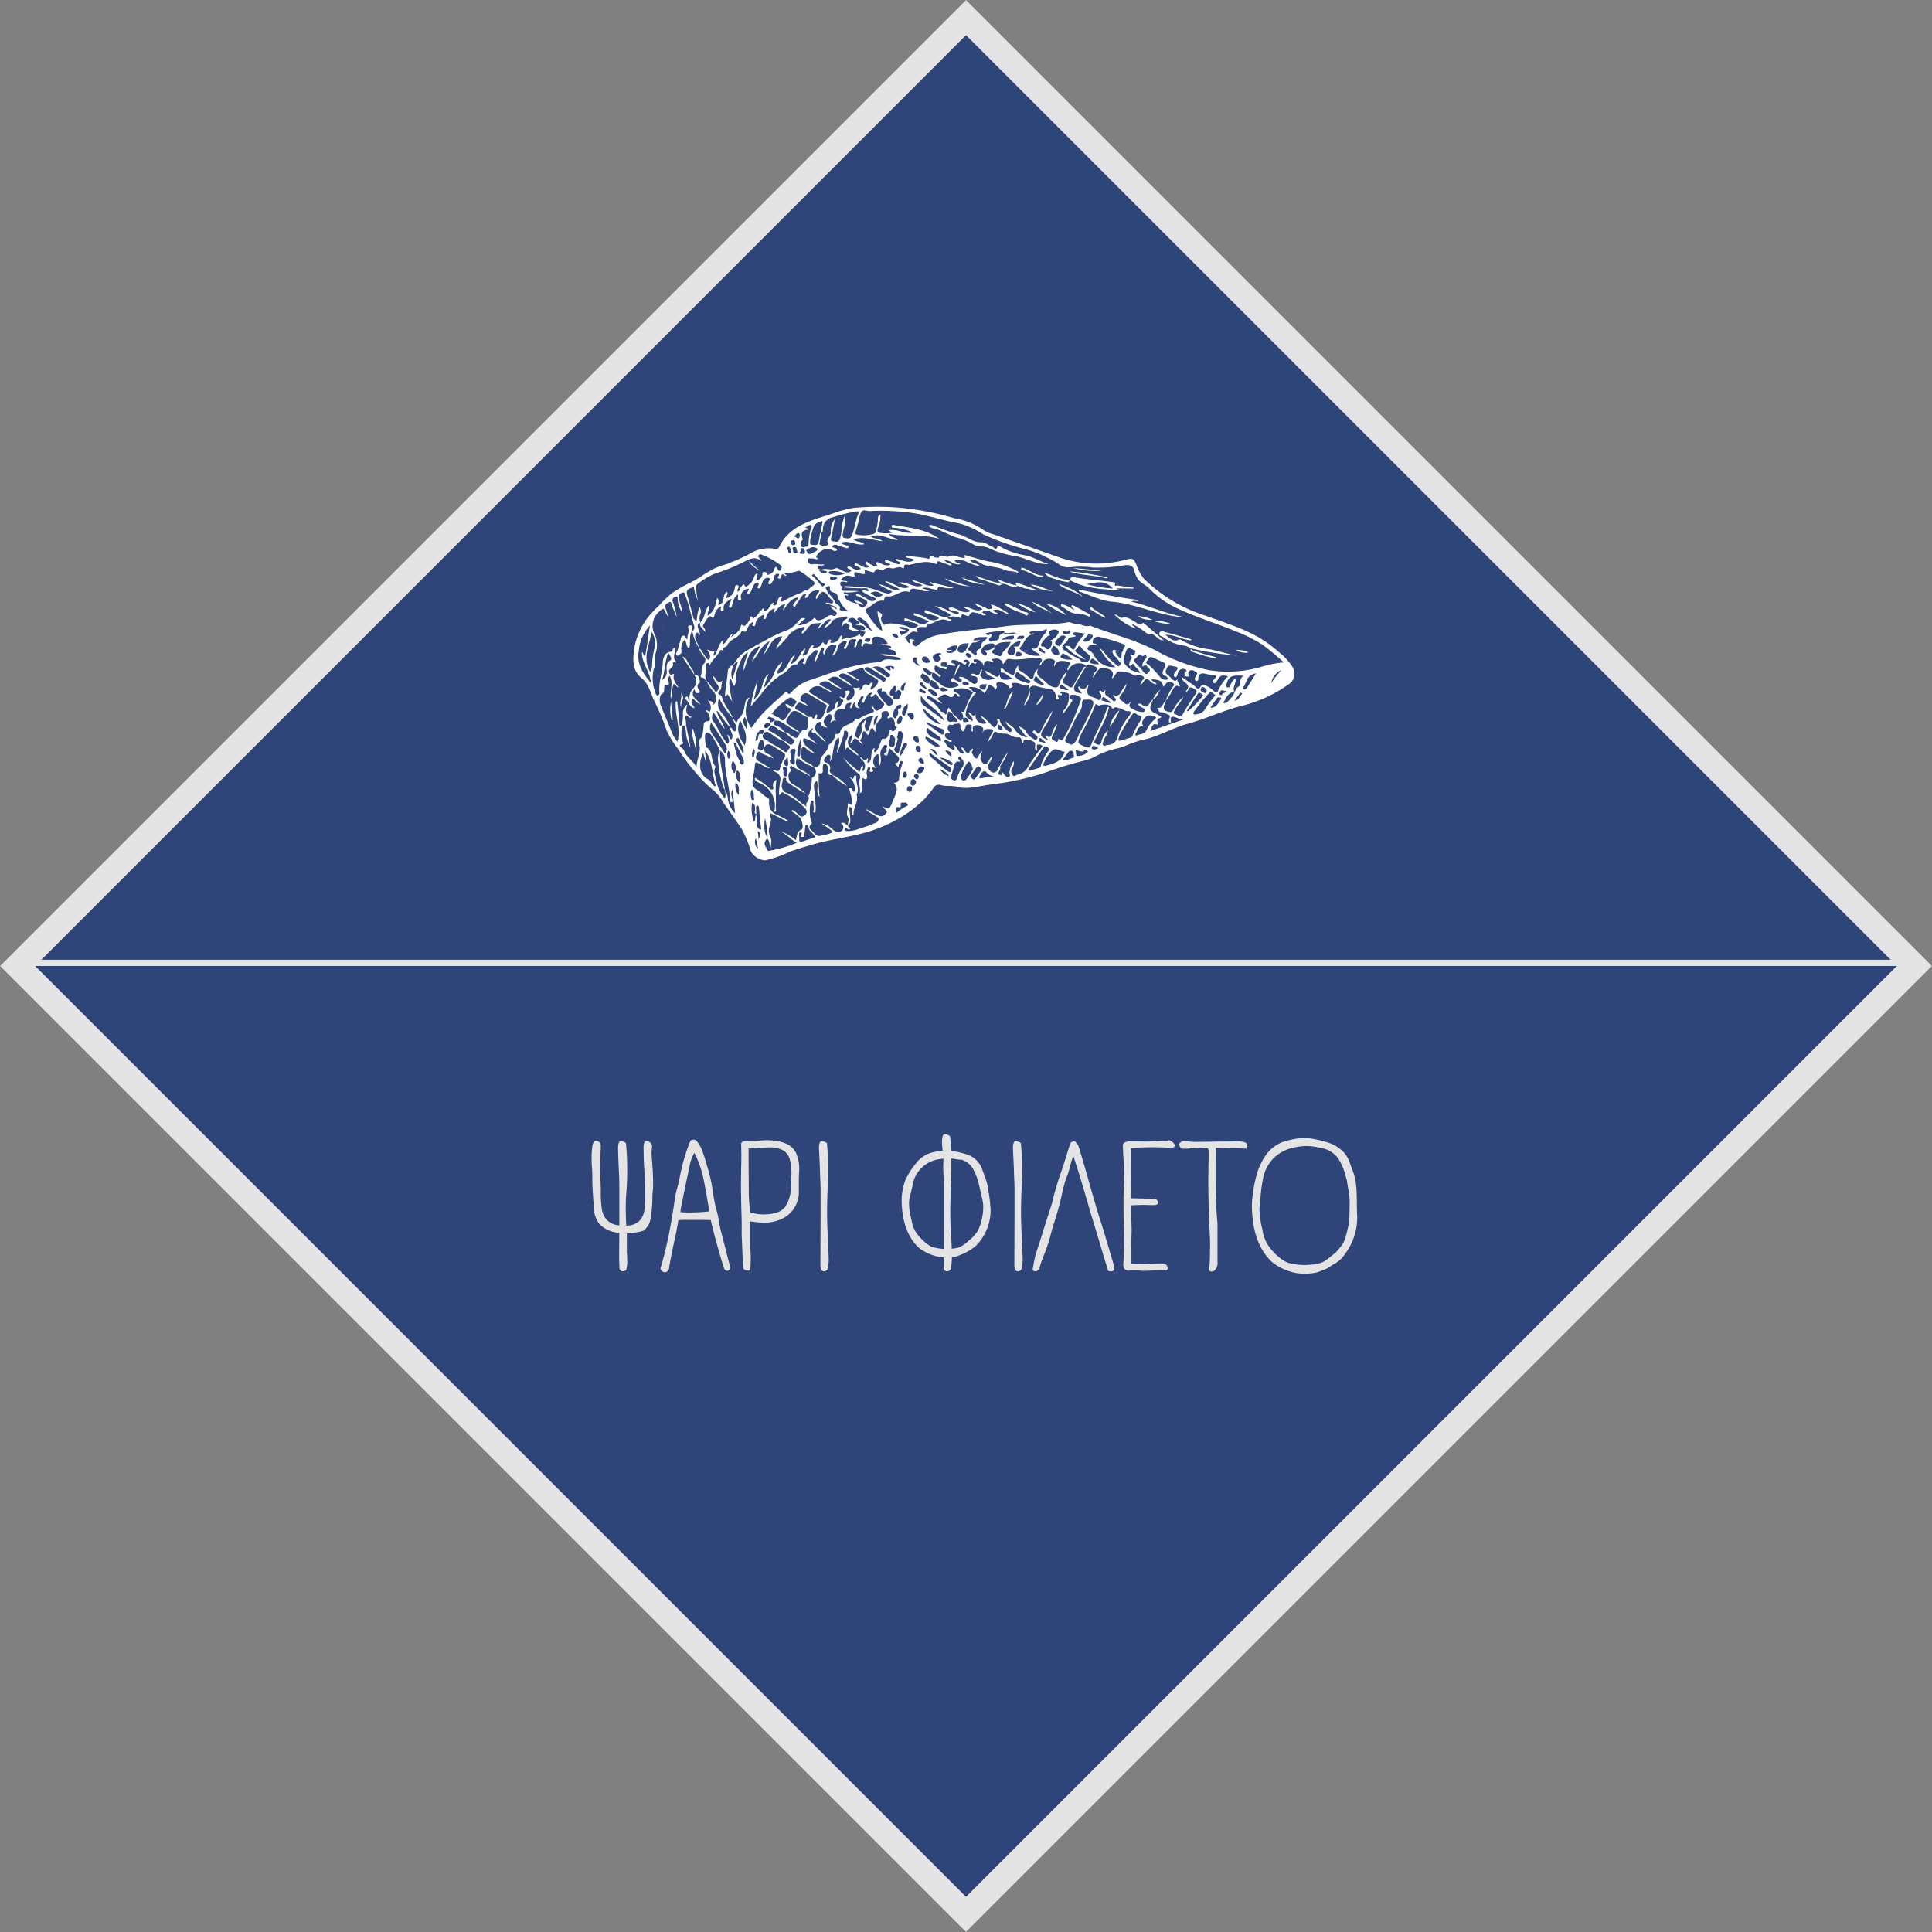 <svg xmlns="http://www.w3.org/2000/svg" width="311.129" height="311.127" viewBox="0 0 311.129 311.127">
  <rect x="0" y="0" width="311.129" height="311.127" fill="#808080" stroke="none"/>
  <g id="Group_129" data-name="Group 129" transform="translate(20786.002 -6469.437)">
    <g id="Group_121" data-name="Group 121" transform="translate(-21222 5626)">
      <g id="Rectangle_13" data-name="Rectangle 13" transform="translate(591.563 843.437) rotate(45)" fill="#2f4479" stroke="#e4e4e4" stroke-width="4">
        <rect width="220" height="220" stroke="none"/>
        <rect x="2" y="2" width="216" height="216" fill="none"/>
      </g>
      <line id="Line_3" data-name="Line 3" x1="302" transform="translate(441.5 998.5)" fill="none" stroke="#e4e4e4" stroke-width="1"/>
      <path id="Path_7952" data-name="Path 7952" d="M-56.2-20.474a41.523,41.523,0,0,1,.2,4.727q0,1.276-.116,2.958-.116,1.624-.116,2.523,0,1.6.087,3.074a2.939,2.939,0,0,0,2.1-.754,3.013,3.013,0,0,0,.8-1.639,17.228,17.228,0,0,0,.145-2.508v-.522q0-1.247-.116-3.219-.145-1.827-.145-3.973,0-.986.464-.986a.9.9,0,0,1,.638.246.856.856,0,0,1,.261.653q0,.058-.087,1.015l.116,1.653q.145,1.943.145,3.19,0,.7-.058,1.334a6.345,6.345,0,0,0-.058.754,19.537,19.537,0,0,1-.275,3.48A3.019,3.019,0,0,1-53.36-6.38a7.721,7.721,0,0,1-1.32.3,9.125,9.125,0,0,1-1.377.13v3.074q.058.58.058,1.247a5.652,5.652,0,0,1-.116,1.45q-.116.348-.609.348a.52.52,0,0,1-.348-.159.511.511,0,0,1-.174-.392L-57.3-1.8l.029-4.234a4.849,4.849,0,0,1-3.2-1.407,4.988,4.988,0,0,1-.942-3.292l-.058-.812q-.029-.377-.087-1.334t-.058-1.74v-.58q0-.638-.058-1.334t-.058-1.305V-18.1a12.582,12.582,0,0,1,.131-1.914q.13-.841.594-.841a.7.7,0,0,1,.522.247.769.769,0,0,1,.232.537q0,.58-.058,1.508a12.453,12.453,0,0,0-.087,1.537q0,.667.058,1.711.087,1.914.087,2.668a17.92,17.92,0,0,0,.174,2.813,3.316,3.316,0,0,0,.812,1.74,3.164,3.164,0,0,0,2,.87v-6.757l-.029-1.247q-.087-1.334-.174-4.35,0-1.218.435-1.218a1.431,1.431,0,0,1,.435.087A1.021,1.021,0,0,1-56.2-20.474Zm10.324-.232a.34.34,0,0,1,.188-.232.745.745,0,0,1,.362-.087.614.614,0,0,1,.551.261,5.159,5.159,0,0,1,.841,1.465,23.162,23.162,0,0,1,.725,2.247l.319,1.073a28.137,28.137,0,0,1,.667,3.161,23.281,23.281,0,0,0,.58,3.016A16.958,16.958,0,0,1-41.238-8q.087.551.261,1.392l1.595,6.235q0,.116-.232.348a.431.431,0,0,1-.319.116.383.383,0,0,1-.246-.116q-.131-.116-.189-.174-1.3-4.118-2.175-7.888l-1.276-.029H-46.6a10.568,10.568,0,0,0-1.16.058q-.261,1.682-.87,4.379l-.232,1.16q-.29,1.421-.377,2.059a.75.75,0,0,1-.667.783.945.945,0,0,1-.507-.2.628.628,0,0,1-.218-.522l.058-.145Q-49.822-3.1-49.3-5.7t1.015-6.046a13.665,13.665,0,0,1,.406-1.74q.261-1.015.29-1.218.319-1.711.71-3.088T-45.878-20.706Zm-.087,4q-.551,2.523-1.421,6.844l-.029.493a8.769,8.769,0,0,0,1.16.058,27.425,27.425,0,0,0,3.509-.174q-.174-.812-.377-2.059-.377-2.146-.551-2.958a16.486,16.486,0,0,0-1.508-4.408A6.152,6.152,0,0,0-45.965-16.7Zm13.63-4.176a6.515,6.515,0,0,1,2.233.638,3.055,3.055,0,0,1,1.334,1.45,6.528,6.528,0,0,1,.464,2.726q0,.145-.029.536t-.029,1.9v.812A4.839,4.839,0,0,1-29.247-9.8a4.93,4.93,0,0,1-2.146,1.653,6.924,6.924,0,0,1-2.538.493,18.834,18.834,0,0,1-2.32-.232v3.654a19.657,19.657,0,0,1,.145,2.552l-.058,1.537-.232.2h-.145a1.018,1.018,0,0,1-.565-.16.506.506,0,0,1-.247-.449L-37.5-4.263l-.029-.7a11.851,11.851,0,0,1-.029-1.363V-7.6q0-.551-.058-2.233-.058-2.32-.058-4.06l.029-2.7q.029-.725.029-2l-.029-1.885a.661.661,0,0,1,.421-.261,3.743,3.743,0,0,1,.739-.058h.493q.29,0,1.1-.058a12.9,12.9,0,0,1,1.479-.087Q-33.031-20.938-32.335-20.88Zm2.668,7.192q0-.522.043-1.146a2.6,2.6,0,0,1,.073-.623,8.482,8.482,0,0,0-.29-2.48,2.375,2.375,0,0,0-1.073-1.378,4.489,4.489,0,0,0-2.262-.464q-.29,0-1.392.058l-1.885.116v2.32l.029,4.031v.406a23.624,23.624,0,0,0,.174,2.929l.087.609a8.045,8.045,0,0,0,2.03.319q2.7,0,3.581-1.247a5.438,5.438,0,0,0,.885-3.219Zm5.829-6.786a41.524,41.524,0,0,1,.2,4.727q0,1.276-.087,2.813-.029.551-.058,1.653t-.029,1.943q0,1.914.145,4.234l.116,3.161a7.229,7.229,0,0,1-.13,1.552.645.645,0,0,1-.681.565.444.444,0,0,1-.363-.246,1.517,1.517,0,0,1-.16-.8l.029-8.787V-13.05l-.029-1.218q-.058-.87-.058-1.363,0-.551-.174-3.944,0-1.218.435-1.218a1.431,1.431,0,0,1,.435.087A1.021,1.021,0,0,1-23.838-20.474ZM-4-21.576q.145,1.218.174,2.349a13.159,13.159,0,0,1,2.7.638A3.827,3.827,0,0,1,1.16-16.3q.058.2.435,1.218A9.951,9.951,0,0,1,2.088-13.4q.029.261.174,1.16T2.523-9.86A8.146,8.146,0,0,1,.841-4.727,4.332,4.332,0,0,1-.667-3.364l.232-.087-1.16.667-1.189.493a7.826,7.826,0,0,1-.928.174v.058A11.257,11.257,0,0,1-3.857-.406.549.549,0,0,1-4,0a.848.848,0,0,1-.522.174A.5.5,0,0,1-4.872,0a.5.5,0,0,1-.174-.406V-2.088a4.8,4.8,0,0,1-.638-.058A7.89,7.89,0,0,1-8.932-3.538Q-11.8-6.119-11.8-11.513a9.524,9.524,0,0,1,.638-3.1,12.92,12.92,0,0,1,1.624-2.552,4.939,4.939,0,0,1,2.639-1.8,9.051,9.051,0,0,1,1.711-.29q-.116-.986-.116-1.363a4.2,4.2,0,0,1,.087-.928q.145-.377.377-.377a1.253,1.253,0,0,1,.435.1A1.163,1.163,0,0,1-4-21.576Zm1.827,3.77a5.6,5.6,0,0,1-.943-.087l-.681-.116v1.421L-3.828-15.2l-.029.928q-.058,1.276-.058,2,0,.812-.029,1.218l-.029,1.218q0,2.059.116,3.654.058.9.116,2.7a3.6,3.6,0,0,0,1.465-.334,5.925,5.925,0,0,0,1.03-.725q.522-.45.754-.653a11.5,11.5,0,0,0,.841-.986,7.336,7.336,0,0,0,.841-2.465,6.792,6.792,0,0,0,.145-1.537,4.938,4.938,0,0,0-.058-.826q-.058-.333-.145-.682T.986-12.3L.754-13.34l-.174-.7a9.169,9.169,0,0,0-1-2.48A3.229,3.229,0,0,0-2.175-17.806Zm-3.538-.087a5.046,5.046,0,0,0-4.35,4.35l-.261,1.1a7.378,7.378,0,0,0-.29,1.421v.319A8.4,8.4,0,0,0-10.4-8.946q.218,1,.247,1.174a5.092,5.092,0,0,0,.638,1.624A7.451,7.451,0,0,0-8.178-4.64a7.092,7.092,0,0,0,.885.681,2.452,2.452,0,0,0,.913.333,8.833,8.833,0,0,0,1.363.2V-13.746l-.029-1.276q-.058-.928-.058-1.45,0-.58.029-.928v-.58ZM7.395-20.474a41.523,41.523,0,0,1,.2,4.727q0,1.276-.087,2.813-.029.551-.058,1.653T7.424-9.338q0,1.914.145,4.234l.116,3.161a7.229,7.229,0,0,1-.13,1.552.645.645,0,0,1-.682.565A.444.444,0,0,1,6.51-.072a1.517,1.517,0,0,1-.159-.8L6.38-9.657V-13.05l-.029-1.218q-.058-.87-.058-1.363,0-.551-.174-3.944,0-1.218.435-1.218a1.431,1.431,0,0,1,.435.087A1.021,1.021,0,0,1,7.395-20.474Zm15.08,20.3a.346.346,0,0,1-.2.261.968.968,0,0,1-.435.087q-.319,0-.406-.145L20.387-3.422,19.111-7.685q-.435-1.363-.725-2.393t-.493-1.7q-1.334-4.553-2.059-6.641a14.2,14.2,0,0,0-.493,1.595,12.684,12.684,0,0,1-.464,1.566,12.37,12.37,0,0,0-.522,1.566q-.232.87-.406,1.711-.406,1.885-1.189,4.321-.319.957-.551,1.885a26.3,26.3,0,0,1-1.073,3.277q-.232.58-.449,1.175a6.269,6.269,0,0,0-.3,1.116.813.813,0,0,1-.638.377A.693.693,0,0,1,9.28,0q.029-.2.145-.87T9.8-2.639q.609-1.8,1.45-4.524.725-2.291,1.16-3.6a42,42,0,0,1,1.16-4.147q.551-1.537,1.421-4.379L15.37-20.5l.29-.189a.679.679,0,0,1,.348-.13,2.166,2.166,0,0,1,.812,1.276q.464,1.479,1.537,5.278,1.218,4.292,1.595,5.452.58,1.769,1.276,4.147l.638,2.146q.058.2.276.913A10.644,10.644,0,0,1,22.475-.174ZM30.74-20.851a1.478,1.478,0,0,0,.522-.087,1.5,1.5,0,0,1,.928.754q0,.464-.522.464-.464,0-1.334-.058L29-19.807q-2.088,0-3.857.116L25.085-11.6l1.16.029q.667.029,1.943.029h.58a.688.688,0,0,1,.7.551v.116a.293.293,0,0,1-.131.261.9.9,0,0,1-.391.116H28.13q-.348-.029-1.073-.029-.522,0-1.856.058-.029.522-.029,1.566,0,.725.029,1.073l.029,1.16v.348L25.172-4.06q0,.058.014.232T25.2-2.523v1.45q1.015.087,2.088.087.406,0,1.218-.058.87-.058,1.421-.058a1.584,1.584,0,0,1,.812.174.682.682,0,0,1,.29.638.627.627,0,0,1-.145.319L30.189,0H29.9L28.768.029q-.87.058-1.45.058a2.182,2.182,0,0,1-.551-.014,4.989,4.989,0,0,0-.609-.043H25.23l-.493.029a.813.813,0,0,1-.623-.232,1.351,1.351,0,0,1-.218-.9q.116-1.537.116-3.915,0-1.1-.058-3.248l-.029-2.378q0-1.363.058-2.813.058-1.044.058-1.508v-.609q0-1.189-.116-2.349-.087-1.479-.087-1.856,0-.058-.015-.333a.543.543,0,0,1,.276-.478,1.928,1.928,0,0,1,1.044-.2l2.059.029q1.218,0,2.088-.073t1.044-.073Zm13.137.87a1.248,1.248,0,0,1-.029.232q-.029.145-.116.174-.841-.058-1.45-.073t-1.015-.014q-.783,0-2.465-.058-.029,1.131-.029,3.277v1.392q0,4.669.29,7.511v6.206A1.574,1.574,0,0,1,38.425.145a.954.954,0,0,1-.29.058q-.377,0-.406-.29a27.124,27.124,0,0,0,.116-2.842l.029-1.247-.029-1.16q-.2-3.625-.232-6.554-.029-.928-.029-2.958l.029-2.175q.029-.667.029-1.972a1.651,1.651,0,0,0-.116-.667,2.444,2.444,0,0,0-.406-.058,3.438,3.438,0,0,0-.536.043,3.817,3.817,0,0,1-.595.044q-.406,0-.725-.029t-.464-.029a2.408,2.408,0,0,1-.812.116h-.493q-.522,0-.609-.812a1.177,1.177,0,0,1,.986-.406l.319.029a12.443,12.443,0,0,0,1.856.087l2.233-.029q.725-.029,2.175-.029,1.073,0,1.682-.029,1.508,0,1.653.435Zm13.253-.493a6.205,6.205,0,0,1,1.856,1.087A4.163,4.163,0,0,1,60.2-17.719q.493,1.276.754,2.03a7.44,7.44,0,0,1,.348,1.363,15.987,15.987,0,0,1,.174,2.044q.029,1.116.029,1.378,0,1.479.058,2.233a9.8,9.8,0,0,1-2,6.09A4.663,4.663,0,0,1,57.8-.986l-1.1.7L55.274.29a8.7,8.7,0,0,1-2.117.261A10.086,10.086,0,0,1,51.852.464,9.008,9.008,0,0,1,48-1.189Q44.6-4.2,44.6-10.614a22.44,22.44,0,0,1,.768-4.756A10.269,10.269,0,0,1,47.1-18.879a5.924,5.924,0,0,1,3.335-2.03,10.625,10.625,0,0,1,2.726-.377,5,5,0,0,1,.638.029A18.447,18.447,0,0,1,57.13-20.474Zm-.928.87q-.261-.058-1.174-.232a9.1,9.1,0,0,0-1.7-.174,8.743,8.743,0,0,0-1.566.174,6.8,6.8,0,0,0-3.581,1.7,6.561,6.561,0,0,0-1.812,3.495,25.216,25.216,0,0,0-.377,2.842q-.029.29-.058.725t-.116,1.015v.406a15.536,15.536,0,0,0,.435,2.929l.116.609a6.129,6.129,0,0,0,.768,1.972,9.132,9.132,0,0,0,1.61,1.856,8.392,8.392,0,0,0,1.059.783,3.723,3.723,0,0,0,1.145.435A11.99,11.99,0,0,0,53.1-.841q.29,0,.928-.058a5.95,5.95,0,0,0,1.566-.261,3.72,3.72,0,0,0,.942-.464q.362-.261,1.551-1.218A13.6,13.6,0,0,0,59.1-4.06a4.036,4.036,0,0,0,.551-1.174q.232-.74.493-1.957a9.3,9.3,0,0,0,.174-1.827l.029-1.74a9.543,9.543,0,0,0-.2-2.175L59.885-14.5l-.232-.812a8.526,8.526,0,0,0-1.232-2.8A4.377,4.377,0,0,0,56.2-19.6Z" transform="translate(593 1048)" fill="#e4e4e4"/>
    </g>
    <g id="_ÎÓÈ_1" transform="translate(-20684.01 6551.05)">
      <path id="Path_3780" data-name="Path 3780" d="M82.96,178.73a.019.019,0,0,1,0,.005v0Z" transform="translate(-72.437 -156.081)" fill="#fff"/>
      <path id="Path_3781" data-name="Path 3781" d="M84.96,147.151h0Z" transform="translate(-74.184 -128.504)" fill="#fff"/>
      <path id="Path_3782" data-name="Path 3782" d="M166.02,306.677c0-.01.008-.018.01-.027l-.01.008v.02Z" transform="translate(-144.97 -267.789)" fill="#fff"/>
      <path id="Path_3783" data-name="Path 3783" d="M238.8,32.433l.016-.006c0-.005,0-.011,0-.016s-.015.009-.023.013l0,.011Z" transform="translate(-208.526 -28.306)" fill="#fff"/>
      <path id="Path_3784" data-name="Path 3784" d="M458.62,178.42Z" transform="translate(-400.486 -155.81)" fill="#fff"/>
      <path id="Path_3785" data-name="Path 3785" d="M104.052,23.487a19.786,19.786,0,0,0-5.279-3.445c-2.181-.972-4.446-1.727-6.693-2.528A24.6,24.6,0,0,1,82.149,11.5a8.251,8.251,0,0,1-1.186-2.3c-.435-.886-.584-.938-1.541-.712a18.323,18.323,0,0,1-10.405-.2c-3.7-1.281-7.384-2.6-11.087-3.871a5.967,5.967,0,0,1-1.858-.887,10.7,10.7,0,0,0-4.355-1.679A45.434,45.434,0,0,0,42.56.114,44.024,44.024,0,0,0,35.468.17a20.472,20.472,0,0,0-3.625,1C28.674,2.184,25.09,3.055,23.5,6.451a.574.574,0,0,1-.719.313,5.661,5.661,0,0,0-3.986.778,30.576,30.576,0,0,1-4.693,1.989c-1.7.5-3.04,1.689-4.575,2.509a24.912,24.912,0,0,0-3.215,1.8,18.372,18.372,0,0,0-1.833,1.691c-.36.433-.816.787-1.188,1.213a11.261,11.261,0,0,0-3.134,6c-.2,1.7-.487,3.522,1.213,4.885,1.175.942,1.433,2.511,2.089,3.806a38.618,38.618,0,0,1,1.92,4.612A15.412,15.412,0,0,0,7.2,38.995a32.627,32.627,0,0,0,3.573,4.623,16.782,16.782,0,0,0,2.213,2.105,9.011,9.011,0,0,1,1.643,2.113c.949,1.333,1.9,2.664,2.807,4.028a16.432,16.432,0,0,1,1.459,3.525,2.776,2.776,0,0,0,2.327,1.553,16.815,16.815,0,0,0,3.826-1.327c1.194-.473,2.419-.8,3.64-1.17,2.807-.845,5.738-1.176,8.565-1.948,4.1-1.118,8.687-3.684,11.123-7.286a.958.958,0,0,1,1.094-.411c.9.288,1.848.044,2.74.313,1.6.478,4.075-.267,5.725-.44a43.784,43.784,0,0,0,8.542-1.915,52.6,52.6,0,0,1,6.011-1.843,9.459,9.459,0,0,0,2.48-1.013,15.687,15.687,0,0,1,3.123-1.032c1.318-.36,2.53-1.033,3.858-1.307,2.561-.526,4.8-1.923,7.289-2.608,3.057-.842,5.924-2.231,9.016-2.973a22.015,22.015,0,0,0,7.319-3.425,2.043,2.043,0,0,0,.494-2.892,9.408,9.408,0,0,0-2.014-2.177ZM30.3,2.326c.292-.1.131.242.117.379-.048.47-.312.918-.142,1.411.009,0,.014-.009.023-.013s0,.011,0,.016c.276-.105.209-.36.238-.574a1.9,1.9,0,0,1,1.5-1.84,29.562,29.562,0,0,1,3.8-.956c.354-.042.579-.013.385.428-.478,1.089-.549,2.293-1.011,3.4-.285.684-.662.492-1.072.466-.644-.039-.406-.551-.383-.88.027-.378.2-.744.25-1.123a3.088,3.088,0,0,0,.052-1.616,4.8,4.8,0,0,0-.255.762c-.341.989-.169,2.065-.583,3.054-.238.57-.61.332-.937.326s-.559-.109-.435-.583c.252-.968.413-1.962.627-3.015A3.027,3.027,0,0,0,31.793,4.1c.066.712-.954,1.117-.354,1.831.027.032-.016.179-.062.2a1.534,1.534,0,0,1-1.117.067c-.42-.1-.262-.355-.219-.6.087-.494.17-.99.253-1.484l-.016.006,0-.011c-.236.109-.24.323-.264.553a7.974,7.974,0,0,1-.2,1.049c-.143.587-.639.437-1.013.409-.421-.033-.355-.335-.319-.686a9.368,9.368,0,0,1,.6-2.283c.183-.49.755-.67,1.215-.833ZM29.52,7.064a4.626,4.626,0,0,1-1,.52c-.312.1-.516-.15-.678-.583a3.16,3.16,0,0,1,.763-.444,1.1,1.1,0,0,1,.992.166c.1.077.032.276-.076.34ZM27.072,5.548c.051-.136.264-.212.2-.387-.311-.9-.131-1.488.958-1.465-.057-.384-.369-.157-.544-.355a2.951,2.951,0,0,1,.384-.215c.183-.067.352-.317.549-.169.248.186.014.421-.048.62a10.148,10.148,0,0,0-.349,2.256c-.018.226.013.574-.345.583-.271.008-.6.217-.806-.018s-.106-.569,0-.85Zm.082,1.112c.4-.018.439.236.474.537.039.337-.155.385-.409.38-.193,0-.413.032-.464-.278.411-.039-.091-.618.4-.64Zm-.518-2.4c.175.034.229.418.129.617-.289.574-.587-.248-.911,0C26.118,4.634,26.235,4.178,26.636,4.256Zm-.475,3.2c-.411.024-.445-.246-.455-.536-.072-.205-.161-.4.18-.444.455-.06.389.311.468.548C26.413,7.2,26.527,7.432,26.161,7.454ZM25.7,5.391c.276-.072.324.123.355.343s.054.407-.252.441c-.279.032-.352-.1-.374-.346C25.411,5.612,25.375,5.41,25.7,5.391Zm-.687,1.024c.286.06.257.37.349.575.063.142.174.4-.066.447-.44.082-.288-.385-.446-.577-.144-.175-.089-.328.163-.446ZM.873,23.27A6.787,6.787,0,0,1,2.7,19.089c-.327,1.654-.441,3.322-.8,4.95-.408-.106-.221-.5-.5-.655-.118,1.772,1.314,3.094,1.409,4.978C1.529,26.75.514,25.291.874,23.269Zm1.858,3.319c-1.34-2.213-.139-4.245.214-6.468a3.447,3.447,0,0,1,.488,2.55,12.867,12.867,0,0,0-.407,2.58,2.419,2.419,0,0,1-.3,1.337ZM10.177,42c-.454-1.047-1.532-1.575-1.943-2.6a1.339,1.339,0,0,0-.436-.6c-.451-.354-.435-.38.093-.607.232-.1.1-.245.056-.373a4.479,4.479,0,0,1-.129-2.142c.025-.161.013-.421.209-.456.279-.049.3.243.352.421a4.707,4.707,0,0,1,.1.686,6.4,6.4,0,0,0,.7,2.441c-.174-1.523-.635-2.795-.712-4.129-.019-.328-.238-.738-.008-.964.272-.266.394.317.684.3.044,0,.086-.042.256-.129-.964-.35-1.011-1.075-.7-2.022a1.751,1.751,0,0,0-.7,1.649,8.6,8.6,0,0,1-.142,1.444c-.019.15-.058.333-.259.326-.246-.009-.146-.208-.16-.347-.12-1.186-.247-2.374-.371-3.56l-.231.022c-.219,2.147.875,4.253.279,6.468A5.636,5.636,0,0,1,6.265,36.5c-.6-1.553-1.274-3.08-1.89-4.627-.241-.6-.108-1.564.186-1.72.607-.322.326-.727.42-1.09.035-.139-.023-.381.169-.362.679.068.643-.243.47-.727a.714.714,0,0,1,.248-.739c.638,1.236-.019,2.482.171,3.665.3-.776.131-1.636.444-2.4.362.077.369.512.778.567-.482-.691-.973-1.305-.692-2.134-.261-.123-.416.427-.711-.052-.5-.811.719-.94.526-1.591-.046-.152.06-.3.27-.279.1.008.2.19.311-.032-.857-.639-.066-1.517-.272-2.266-.447.018-.285.592-.635.627-1.166.119-1.288,1.236-1.322,1.887-.082,1.568-.681,3.065-.54,4.645.019.213-.006.456-.253.5-.269.053-.311-.2-.378-.393a6.514,6.514,0,0,1-.286-3.821c.043-.175.226-.319.179-.55a5.31,5.31,0,0,1,.166-2.144,4.226,4.226,0,0,0-.142-2.835,3.02,3.02,0,0,1,.7-3.773c.679-.573.627-.629,1.039.193.127.252.28.49.422.735-.119-.542-.318-1.037-.469-1.55-.158-.542.3-.729.589-.861.417-.191.336.288.431.511l.8,1.877a14.514,14.514,0,0,0-.64-2.484.58.58,0,0,1,.485-.806c.385-.091.274.35.317.555A3.841,3.841,0,0,0,7.87,17c-.072-.919-.485-1.632-.567-2.431-.052-.509.281-.631.61-.748.383-.137.352.2.45.436.624,1.531.9,3.16,1.384,4.731.106.347.193.762-.253,1a7.432,7.432,0,0,0,1.028,2.658l0,0c-.011-.61-.569-1.028-.565-1.651,0-.27-.02-.532.217-.7.305-.212.286.333.6.293-.136-.423-.271-.8-.38-1.194a.588.588,0,0,1,.384-.757h0a1.836,1.836,0,0,1-.037-1.215,1.343,1.343,0,0,0-.1-1.323,10.9,10.9,0,0,0-.46,2.329.963.963,0,0,1-.559-.758c-.278-1.016-.548-2.037-.835-3.051-.335-1.181-.3-1.259.951-1.721A8.621,8.621,0,0,0,10.4,15.15a11.437,11.437,0,0,1-.294-2.053.657.657,0,0,1,.308-.731,13.854,13.854,0,0,1,2.627-1.575,29.975,29.975,0,0,0,4.749-1.92c.928-.494,1.811-.937,2.8-.176.005,0,.038-.029.075-.058-.12-.125-.236-.255-.359-.374S20.048,8,20.181,7.8a.332.332,0,0,1,.412-.119,11.753,11.753,0,0,1,3.158,1.746c.279.2.068.525-.037.762a.212.212,0,0,1-.381.008c-.53-1.11-.58-.129-.758.175a1.549,1.549,0,0,1-.816.553c-.4.183-.24-.327-.392-.369-.224-.062-.569-.207-.577.3a1.077,1.077,0,0,1-.442.783c-.143.12-.324.226-.487.1s.033-.275.041-.416c.01-.2.209-.371.056-.607-.352.093-.44.383-.536.673A2.36,2.36,0,0,1,18.415,12.7c-.133.082-.271.33-.425.057-.307-.548-.428-.08-.594.1-.218.234-.167.688-.6.8a.806.806,0,0,1-.048-.2c.038-.289.475-.7,0-.83-.441-.123-.373.468-.469.743a1.819,1.819,0,0,1-1.309,1.357c-.087-.349.366-.638.1-1.051-.857.465-.175,1.918-1.39,2.137-.009-.337.243-.688-.194-1.15-.243,1.156-.452,2.227-1.506,2.843-.137-.523.4-.945.147-1.586-.684.855-.592,2.02-1.355,2.721h0c-.209.734.5.966.793,1.561a2.158,2.158,0,0,0,0-.361c-.076-.335-.6-.559-.2-1.018.267-.307.364-.75.715-1,.106-.075.219-.284.373-.153.573.49.55-.076.653-.366a1.858,1.858,0,0,1,1-1.262c.053.314-.227.777.209.791.346.011.193-.409.218-.638.08-.735.621-1.01,1.3-1.411-.156.445-.253.729-.355,1.01-.062.175-.128.4.082.46s.288-.161.333-.345.076-.349.136-.516a2.219,2.219,0,0,1,.754-1.26c.175.139.058.262.066.375.015.205-.112.527.257.53.44,0,.193-.318.189-.508A1.31,1.31,0,0,1,18.607,13.2c.034.294-.379.494-.19.84.567-.157.617-.672.8-1.076.128-.286.226-.583.558-.684.114-.034.285-.061.356,0a.372.372,0,0,1,.028.345c-.079.167-.375.333-.068.485.27.133.4-.12.477-.36s.169-.483.261-.721a.877.877,0,0,1,.824-.588c.293-.022.384.093.272.365-.094.226-.364.548-.054.667.35.136.421-.366.638-.563.087-.08.047-.3.079-.445.106-.485.361-.759.848-.658.186.318-.432.494-.093.7s.423-.113.506-.43c.089-.343.343-.188.536-.027a.187.187,0,0,0,.285-.013l-.451-.383a5.6,5.6,0,0,0,2.34-.34.366.366,0,0,1,.227.028A14.037,14.037,0,0,1,29.2,12.186a.231.231,0,0,1,.015.219c-.3.469-.91.611-1.167,1.125-.449-.229-.7.161-1.033.318a15.86,15.86,0,0,0-2.84,1.336c-.108.08-.29.057-.427.08-.118-.335.245-.521.185-.829a.611.611,0,0,0-.613.492c-.075.243-.15.482-.248.72a.359.359,0,0,1-.444.214c-.29-.052.114-.309-.091-.418-.545.251-.582.956-1.1,1.237-.284.155-.422.169-.413.035.042-.716-.266-.19-.379-.1-.427.333-.583.919-1.091,1.185-.1.052-.222.264-.278.16-.4-.745-.473.09-.5.147a3.32,3.32,0,0,1-.687.929c-.105.109-.21.194-.39.086-.3-.18-.336-.171-.383.075-.183.944-1.035,1.3-1.644,1.866.146-.248.29-.5.436-.748-.767.444-.951,1.384-1.667,1.867-.243-.3.185-.478.042-.75-.836.653-.811,1.814-1.488,2.6-.236-.331.15-.485.015-.762-.387.228-.66-.212-1.118-.261.362.579.681,1.084.243,1.693-.714-.559-.947-1.478-1.612-2.048v0s0,0,0-.005-.014-.014-.022-.019a3.86,3.86,0,0,0,.878,1.492.836.836,0,0,1-.032,1.18c-.546.559-.189,1.321-.506,1.921a.229.229,0,0,0,.191.288c.484-.028.534.475.842.654a.077.077,0,0,0-.006-.015l.011.008c-.6-.8-.051-1.7-.2-2.542-.024-.134.019-.452.308-.459.309-.008-.041.374.259.437a5.489,5.489,0,0,1,.929-1.3,11.705,11.705,0,0,0,.795-1.089c.079-.1.2-.265.369-.054.046.058.236.133.213.09-.376-.67.427-.589.561-.916.446-1.084,1.869-1.162,2.31-2.255a.2.2,0,0,1,.276-.043c.447.266.487-.106.634-.38.232-.433.4-.945.972-1.087.167.238-.4.516.049.638.336.091.288-.308.345-.487a1.91,1.91,0,0,1,1.24-1.3c.289.227-.232.517.11.632.4.134.324-.309.413-.5a2.1,2.1,0,0,1,1.28-1.19c.113.271-.208.489.03.693a2.933,2.933,0,0,1,1.648-1.428c.065.374-.35.6-.262,1.029.645-.836,1.109-1.872,2.328-2.052-.022.46-.459.657-.631,1.011-.079.162-.232.33.013.454.212.108.231-.123.305-.233.232-.342.441-.7.688-1.03s.413-.819.957-.8c.134.29-.4.421-.1.715.516-.136.542-.778.934-.956a1.492,1.492,0,0,1,1.3-.219c-.072.475-.714.692-.512,1.332.468-.381.569-1.193,1.1-1.165s.807.733,1.219,1.113c.165.152.511.356.4.6-.158.343-.5.037-.76.057-.147.011-.324-.091-.437.093q1.711.393,1.816.907c-.379-.028-.556-.546-1.023-.431.144.366.479.489.712.714.162.156.4.311.252.563a.467.467,0,0,1-.608.212c-.385-.228-.622.009-.9.175a4.138,4.138,0,0,1-.807.439c-.3.094-.686.264-.938.014-.3-.3-.279-.368-.526-.087a3.862,3.862,0,0,1-2.418,1.019A5.891,5.891,0,0,1,27.7,17.991c-.561-.222-.8.077-1.058.354a4.928,4.928,0,0,1-1.792,1.5,21.753,21.753,0,0,0-2.114.881c-1.34.692-2.658,1.428-3.978,2.157a6.273,6.273,0,0,0-2.665,2.588s.005,0,.009,0a.106.106,0,0,0-.005.019c.26-.129.3-.537.749-.55-.3.94-.579,1.844-.9,2.857-.245-.906-.246-.911.148-2.308l-.016.009a.251.251,0,0,1,.014-.025,1.164,1.164,0,0,0-.876.963c-.077,1.349-.394,2.664-.452,4.01,0,.033.056.068.084.1.281.029.1-.307.319-.364l.764,1.172q-.722-3.148-.356-3.7c.411.281.233.916.683,1.189.523-.863.12-1.859.536-2.748.427-.914.53-2,1.658-2.682-.238,1.062-.8,1.874-.683,2.962.665-1.513.668-3.322,2.634-3.957-.316.886-1.013,1.479-1.291,2.477,1.071-1.039,1.368-2.54,2.83-3.253l-.967,2.152c1.035-.953,1.1-2.779,2.98-2.947-.166.721-.748,1.243-.978,2.033A16.017,16.017,0,0,0,25.08,20.6a3.791,3.791,0,0,1,2.53-1.252c-.011.447-.564.58-.466,1.123.63-.389.9-1,1.379-1.414.541-.465,1.209-.165,1.779-.439l-.707,1.133a6.656,6.656,0,0,0,1.082-1.025c.613-.618.684-.635,1.188-.564-.4.5-.966.858-1.131,1.518.309-.418.858-.539,1.117-1.018.525-.973,1.613-.681,2.427-1.011.041-.016.15.053.179.109.081.153-.041.256-.152.3-.508.207-.643.629-.776,1.257.237-.245.354-.373.477-.493.162-.158.323-.087.5,0,.209.1.4.376.316.47-.512.536.1.441.292.558.407.24.859.034,1.28.106l-.006,0h0c-.321-.248-.8-.205-1.052-.579-.2-.3-.063-.913-.726-.792a.835.835,0,0,1-.015-.294.7.7,0,0,1,1.076-.26c.245.2.5.387.752.579h0l.032.009c.019-.1.016-.2-.091-.252-.167-.089-.354-.233-.226-.4a.455.455,0,0,1,.568-.043c.112.058.193.183.307.232.811.347.9,1.305,1.526,1.825-.885-.165-1.237-1.151-2.084-1.357a.045.045,0,0,1,0,.013c-.01-.008-.019-.015-.029-.022-.038.356-.444.132-.594.385.274.037.521.077.769.1.362.035.719.2.712.554-.005.333-.418.137-.638.219-.093.035-.19.058-.285.086l0,0c.222.035.445.062.663.112s.406-.052.194.39c-.451.943-.641.241-.828.039-.871.767-2.032.376-2.885.951-.11-.354.276-.485.086-.768-.38.06-.385.428-.546.66a1.483,1.483,0,0,1-1.208.57c-.375.025.245-.483-.193-.512-.458-.081-.293,1.385-1.11.431a.27.27,0,0,0-.188.091c-.242.715-.9.729-1.466.9-.11-.2.283-.333.035-.561-.454.17-.587.58-.753.981s-.388.8-.951.717c-.006-.38.49-.534.4-1.174-.915.853-1.118,2.176-2.324,2.549a15.643,15.643,0,0,1,.782-1.572c-1.241.795-1.217,2.84-3.015,3.138.136-.688.721-1.143.9-1.934a3.988,3.988,0,0,0-1.394,2.111A7.793,7.793,0,0,1,21,29.162a15.021,15.021,0,0,1,.8-2.233c-.769.479-.842,1.354-1.12,2.1a4.4,4.4,0,0,1-1.3,2.054,18.166,18.166,0,0,0,.635-3.176,17.655,17.655,0,0,0-1.1,4.262c.511-.648,1.046-1.252,1.57-1.864a12.19,12.19,0,0,1,3.417-3.314,3.314,3.314,0,0,0,1.053-.82c.27-.321.592-.717,1.02-.766.4-.044.416.053.578-.312a1.09,1.09,0,0,1,.947-.654c.02.093.035.139.041.188.027.247-.54.494-.091.687.337.146.337-.326.4-.531.221-.72.845-1.082,1.318-1.577a.4.4,0,0,1,.507-.042c.165.129-.06.266-.07.407-.033.435-.507.753-.332,1.4a3.084,3.084,0,0,0,.27-.394c.229-.542.441-1.094.677-1.634.058-.133.166-.292.356-.219.205.079.129.255.082.4a.637.637,0,0,0,.081.726c.205-.878.545-1.516,1.441-1.643.5-.071.615.1.435.525-.165.393-.359.774-.592,1.275a1.552,1.552,0,0,0,.826-1.109,1.5,1.5,0,0,1,1.555-1.309,1.75,1.75,0,0,1-.35.823c-.118.158-.238.366-.056.464.255.137.28-.151.384-.316a2.833,2.833,0,0,0,.3-.782c.158-.545.729-.473,1.018-.44.447.052-.006.42.015.651s-.267.477-.03.731c.384-.237.272-.691.445-1.022.133-.255.333-.445.6-.369.33.093,0,.337.038.518.052.237-.264.553.189.73.013-.639.364-.664.871-.555.338.072.861.243.665-.516a.464.464,0,0,1,.468-.578,1.877,1.877,0,0,1,1.992,1.1c-.354.193-.73.043-1.1.106a7.777,7.777,0,0,0,1.255.233c.18.023.394.035.408.26.015.24-.3.127-.392.3.522.109,1.1.136,1.222.858-.8.191-1.586-.141-2.512-.013,1.106.516,2.335.011,3.31.8-1.157.321-2.35-.449-3.34.427a27,27,0,0,0-6.58,1.305c-1.641.485-3.239,1.1-4.859,1.636a6.715,6.715,0,0,0-2.912,1.913c-.147.167-.366.44-.563.175-.267-.361-.42-.15-.606.022-1.152,1.063-2.342,2.089-3.433,3.212a26.119,26.119,0,0,0-1.836,2.354,4.419,4.419,0,0,1-.29-4.921.963.963,0,0,0-.611.551c-.308.967-.221,2.085-1.134,2.82-.2.162-.163.525-.412.7l-.537-.73s0,0,0,0a2.51,2.51,0,0,0,.4.967c.2.338.286.883-.018,1.118-.289.223-.39-.338-.626-.489-.053-.034-.109-.065-.166-.1a.04.04,0,0,0,0,.011l-.032-.027c-.027.662.695,1.226.222,1.938-.416-.053-.286-.612-.626-.764-.049.488.559.98-.018,1.508-.343-.479-.691-.918-.987-1.388a14.044,14.044,0,0,0-1.193-2.1c-.66-.7-.077-1.219-.229-1.792.738.921,1.194,1.985,1.92,2.874-.2-1.071-1.076-1.873-1.26-2.963a1.862,1.862,0,0,1,.534.551,11.774,11.774,0,0,0,1.64,2.137h0a.322.322,0,0,1,.028.016,9.814,9.814,0,0,0-1.561-2.583,1.96,1.96,0,0,1-.213-2.1,12.92,12.92,0,0,0,2.181,3.189v0l.005.006.019.018c-.444-1.028-1.212-1.876-1.612-2.926-.109-.285-.2-.768-.368-.8-.634-.133-.305-.6-.193-.7.522-.456.129-1.062.536-1.63-1.12.6-1.015-.545-1.591-.729a3.005,3.005,0,0,0,.716,1.327.744.744,0,0,1-.087,1.1c-.326.275-.379-.272-.574-.423-.4-.308-.546-.854-1.005-1.125.005.006.009.014.014.02l-.019-.011a4.889,4.889,0,0,0,1.015,1.584,1.53,1.53,0,0,1,.056,2.125c-.125-.447-.157-.471-.943-.711a2.472,2.472,0,0,1,.375.591,1.577,1.577,0,0,1,.008,1.124c-.2.4-.408-.322-.676-.035.176.228.439.427.5.673.084.357.387.933-.262,1.023a.6.6,0,0,0-.62.574,10.179,10.179,0,0,1-.247,1.869c-.143.368-.687.531-.508,1.044.479,1.374-.4,2.611-.39,3.976ZM5.367,26.3a1.5,1.5,0,0,1-.7,1.565c.4-1.532.446-2.938.948-4.376.3.48.711,1.005.336,1.243-.677.431-.6.953-.589,1.569ZM31.627,10.792a.3.3,0,0,1-.153-.236c0-.179.169-.153.285-.171a3.768,3.768,0,0,1,2.251.394A3.2,3.2,0,0,1,31.627,10.792Zm1.209.65c-.114.362-.47.248-.7.371-.308.163-.436-.12-.461-.316-.035-.269.236-.18.39-.2a1.075,1.075,0,0,1,.773.147Zm-1.163,1.55c-.147.739.425.734.848.9a.607.607,0,0,1,.375.544,2,2,0,0,0,.36.75,4.058,4.058,0,0,0,1.317,1.6,2.078,2.078,0,0,1-1.375-.212c.346-.79-.546-.764-.678-1.158a3.808,3.808,0,0,0-1.037-1.365c-.209-.224-.214-.556-.441-.8-.183-.194.089-.345.241-.44C31.47,12.7,31.714,12.783,31.673,12.993Zm7,1.583c.147.037.384.113.34.352-.042.224-.275.2-.44.246a.62.62,0,0,1-.506-.105c-.569-.345-1.158-.658-1.741-.98-.156-.086-.359-.209-.454.023-.075.183.15.237.283.3.392.186.795.349,1.176.553.464.248.437.594.081.949-.7.7-.989-.063-1.419-.338l.027.023c-1.3-.272-2.228-.919-1.97-1.35.2-.122.385.209.568-.011-.186-.256-.639-.037-.772-.466a8.061,8.061,0,0,0,2.5-.186c-.8-.052-1.589-.039-2.381-.066-.172-.006-.479-.014-.451-.3s.29-.246.5-.226a25.823,25.823,0,0,0,3.238.115c.312-.009.55.063.658.38-.323.338-.759-.368-1.084.123a7.43,7.43,0,0,0,1.854.963Zm-.483-.7c.788-.354,1.174-.292,2.01.323C39.423,14.711,39.2,14.676,38.186,13.88Zm-7.095-3.191c-.42.162-.754-.035-1.218-.411a2.525,2.525,0,0,1,1.294.157c.013.006-.023.233-.076.255ZM30.916,12.4c-.271.507-.477.536-.79.1a11.219,11.219,0,0,0-1-1.1c-.128-.137-.46-.231-.283-.449.214-.262.412.052.539.191.439.483.738,1.118,1.536,1.257Zm7.247,9.009a.381.381,0,0,1-.5.34c-.166-.035-.369-.029-.406-.257.1-.343.4-.272.634-.332.179-.047.308.052.269.25Zm3.494-.919a.71.71,0,0,1,.957.323c.063.1.057.3-.112.289a.936.936,0,0,1-.847-.613Zm4.5,5.191c-.624-.3-1.019-.5-1.1-1.042-.033-.214.02-.349.257-.364.155-.01.408.02.33.176-.255.506.2.734.515,1.231Zm.724,1.322c.691.262,1.028.686.739,1.431h.008l.006.01c.248-.106.163-.755.572-.464a2.125,2.125,0,0,1,1.1,1.335.032.032,0,0,0,.015,0s0,0,0,.006c.506-.477.842-.048,1.394.232-.645.174-1.1.346-1.394-.232l-.015.014a.089.089,0,0,0,0-.018,1.529,1.529,0,0,1-1.667-.869.1.1,0,0,1-.02.009c0-.006,0-.013.006-.019-.695.06-.892-.587-1.288-.939-.157-.139-.019-.385.114-.554.184-.233.286.005.436.062Zm-.422-2.375c.044-.3.113-.508.412-.516.469-.011.665.359.833.682.131.253-.125.326-.345.359-.47.068-.649-.3-.9-.523Zm5.53,5.3c-.165-.063-.451-.1-.381-.381.053-.214.292-.16.461-.205a2.837,2.837,0,0,1,2.639.563,0,0,0,0,1,0,0l.015-.008c-.082-.388-.5-.516-.724-.828a2.581,2.581,0,0,1,2.521.961,2.626,2.626,0,0,0,.58-1.065c.157-.34.311-.338.573-.161s.573.322.616.722c.085-.265.383-.394.2-.769-.191-.394.29-.6.5-.549a2.856,2.856,0,0,1,1.494.715c.085.091.025.378.255.247.138-.079.463-.1.335-.412-.189-.459.152-.388.393-.4.747-.032,1.374.556,2.147.417a.143.143,0,0,1,.136.212c-.224.311-.029.65-.066.972-.087.786-.71,1.343-.74,2.127.409-.764,1.125-1.384.883-2.433-.142-.616.305-.925.977-.819a9.837,9.837,0,0,0,1.958.452,1.206,1.206,0,0,1,1.255,1.356c-.01.208.082.466.352.374.221-.076.131-.286.016-.449a.533.533,0,0,1-.048-.189c.207-.236.5.158.643-.1.19-.338-.427-.194-.354-.492.425-.142.759.133,1.133.188.241.035.412.113.392.371a3.21,3.21,0,0,1-.7,2.285,1.125,1.125,0,0,0-.338.836c.546-.688,1.03-1.411,1.517-2.13.129-.19.1-.246-.124-.38a.381.381,0,0,1,.056-.684,1.8,1.8,0,0,1,1.36.4c.375.223.09.531.006.811a30.472,30.472,0,0,1-2.47,5.473c-.18.342-.269.876-.866.46-.125-.087-.155.014-.175.128-.089.513-.389.271-.6.132s-.6-.209-.36-.67c.3-.573.506-1.189.825-1.959a2.361,2.361,0,0,0-.839,1.464c-.223.608-.445.739-.9.286-.251.373.205.526.233.847-1.35-.74-1.357-.814-.648-2.014a11.48,11.48,0,0,0,1.414-2.843,24.866,24.866,0,0,0-1.916,3.322c-.157.312-.3.638-.7.188-.1-.112-.343-.458-.551-.151-.18.266.191.354.322.517a.748.748,0,0,0,.181.143.362.362,0,0,1,.163.523c-.167.3-.433.17-.6.052a3.491,3.491,0,0,1-1.261-1.228c-.257-.549-.821-.549-1.16-.92a7.635,7.635,0,0,0,1.421,1.9A2.694,2.694,0,0,1,61.5,35.963c-.36-.692-1.127-.888-1.6-1.442a2.122,2.122,0,0,0,.814,1.058.406.406,0,0,1,.189.529.307.307,0,0,1-.464.117c-.561-.551-1.259-1.027-1.437-1.847-.052-.236-.09-.18-.242-.2-.241-.03-.191.1-.151.218.175.531-.146.834-.465,1.166-.809-.6-1.3-1.5-2.28-1.958a5.659,5.659,0,0,0,1.087,1.207,1.285,1.285,0,0,1-1.823-1.384c-.568.6-.687-.318-1.142-.316.039.561.862.727.62,1.436-.447-.39-1.222-.64-1.081-1.207a6.057,6.057,0,0,1,1.436-3.157c.1-.091.248-.174.172-.279-.094-.128-.265-.082-.407-.009a.239.239,0,0,1,.006.029l-.024-.018a13.239,13.239,0,0,0-1.312,2.816c-.1.39-.359.3-.689.232a1.272,1.272,0,0,1,.4,1.106s0,0,.006,0l.015-.027a.148.148,0,0,1-.005.023c.622-.313.735.2.919.593-.35-.131-1.139.4-.919-.593l-.01.005c-.214.4-.433.558-.8.085a7,7,0,0,0-.848-.8l-.02-.013c-.013.4.38.516.555.785.081.125.238.219.17.394-.079.2-.241.117-.39.1a1.422,1.422,0,0,0-.458,0c-.73.144-.855-.3-.752-.838.052-.269,0-.6.246-.831l.629.4v-.005l.02.019.009.005c-.109-.43-.52-.646-.673-1.047-.272.279-.208.613-.3.9-.062.189-.285.285-.305.19-.1-.465-.651-.28-.8-.6a4.955,4.955,0,0,0-1.8-1.765c-.155-.118-.437-.242-.3-.465.158-.262.436-.049.622.032a5.1,5.1,0,0,1,.706.465,3.053,3.053,0,0,0,1.166.6c-.3-.257-.468-.412-.645-.554-.2-.165-.165-.347.035-.421.45-.166.788-.762,1.435-.3.152.109.757.591,1.034-.147.076-.2.447-.163.548.122.1.27.224.222.408.123a.922.922,0,0,0-.612-.545Zm1.327-1.79c.265.043.616.087.7.366.075.256-.246.139-.365.2-.276.039-.555.066-.644-.248a.258.258,0,0,1,.311-.319Zm2.436.8c.189-.511.754-.311,1.209-.38-.259.278-.028.9-.615.869-.274-.015-.667-.3-.6-.488Zm5.632-1.716a2.624,2.624,0,0,1,.332-.539c.131-.128.294.013.4.1.35.292.83.43,1.081.825.194.3.882.276.708.649-.2.422-.665-.062-1.019-.087a2.191,2.191,0,0,1-1.5-.951Zm3.418-.035,1.366,1.466a1.936,1.936,0,0,1-1.583-.617c-.24-.221.084-.52.217-.849Zm3.949,1.665c.1-.262.257-.2.418-.081.288.207.569.421.932.691-.483.189-.824-.113-1.2-.19C68.647,29.228,68.68,29.044,68.748,28.859Zm-2.383,9.062c-.01.039-.022.08-.032.119a8.726,8.726,0,0,1-.849-.207.281.281,0,0,1-.177-.426c.112-.19.284-.179.445-.034l.613.548Zm-6.919-2c-.025.109-.311.014-.473-.049-.5-.2-.251-.5-.114-.842.26.293.693.437.586.891ZM51.4,41.287a.188.188,0,0,1-.048.26c-.106.109-.221.074-.34-.008-.555-.379-1.115-.75-1.748-1.174a3.662,3.662,0,0,1,2.136.921Zm-1.17-2.06c.823.11,1.071.378.994,1A2.175,2.175,0,0,1,50.227,39.228Zm-1.835-1.971a2.027,2.027,0,0,1-1.114-.994.39.39,0,0,1-.005-.5c.215-.246.308.038.426.117.445.3.839.664,1.3.957.274.176.752.437.444,1.019a2.224,2.224,0,0,0-1.044-.6Zm1.17-.66c-.8-.567-1.594-1.151-2.389-1.729.043-.066.086-.131.131-.2a16.7,16.7,0,0,0,2.5,1.133c.333.105.281.394.227.644C49.969,36.74,49.744,36.725,49.561,36.6Zm-3.815,1.361c-.378,0-.523-.352-.708-.589a.389.389,0,0,1,.381-.444c.341.029.56.212.522.539C45.981,37.712,46.088,37.958,45.746,37.958Zm0,.529c.285-.028.553.119.509.433,0,.28.142.567-.247.579a.478.478,0,0,1-.52-.459c-.034-.232-.014-.527.259-.554Zm.361-9.13c.161-.3.284.034.393.1.219.137.57.132.6.5-.271.219-.522-.033-.777-.061A.347.347,0,0,1,46.1,29.356Zm.1,11.071c.357.016.44.321.548.558.062.137.11.447-.117.436a1,1,0,0,1-.711-.534C45.8,40.689,46.066,40.564,46.2,40.427Zm.463-7.964,2.893,2.592C48.333,34.854,46.713,33.428,46.663,32.462Zm-.02-.583c-.425-.33-.39-.9-.335-1.479,1.058,1.644,2.977,2.336,3.791,4.072C48.96,33.579,47.777,32.76,46.642,31.879Zm1.1-2.525a2.013,2.013,0,0,1,1.128.741c.169.208-.027.417-.274.381-.517-.075-.748-.558-1.1-.8C47.434,29.4,47.57,29.318,47.739,29.355Zm-1.17-.995c.122.379.518.556.744,1.016a2.253,2.253,0,0,1-1.148-.7c-.109-.089-.152-.318,0-.4.1-.053.384.014.407.085Zm-1.422,5.214a.691.691,0,0,1-.331.772,4.279,4.279,0,0,1-.667-.853c-.119-.267.266-.251.412-.323C44.925,32.988,45.082,33.358,45.147,33.574Zm-1.322-.336c-.1.131.052.494-.3.385a.466.466,0,0,1-.26-.573,2.014,2.014,0,0,1,.909-1.331,2.461,2.461,0,0,1-.35,1.52Zm.2,5.21c-.456.5-.5,1.269-1.175,1.76a6.9,6.9,0,0,1,.6-1.93c.114-.228.243-.335.473-.218a.24.24,0,0,1,.1.387Zm-.34,5.2c-.24.038-.246-.205-.272-.439a.448.448,0,0,1,.33-.561c.144-.042.274.208.284.4.014.267-.032.551-.341.6Zm-2.076-6.917c.318.027.418.4.565.686a2.229,2.229,0,0,0-.082.824c-.033.275-.2.483-.512.433a.429.429,0,0,1-.408-.53,3.8,3.8,0,0,1,.155-.819c.08-.207-.119-.629.284-.594Zm.511,2.1c.2-.484.328-1,.484-1.5l-.112-.022c-.01-.1-.066-.231-.024-.3.188-.3.02-.948.48-.9.417.047.468.6.421,1.029-.005.049-.049.1-.051.144a9.46,9.46,0,0,1-.494,1.985c-.039.158-.054.413-.272.406-.24-.009-.365-.237-.511-.42-.166-.208.018-.274.08-.425ZM39.31,32.816c-.418.1-.442-.338-.644-.537-.079-.079-.128-.214-.33-.152.046.12.057.271.137.34.48.408.251.645-.2.768a7.191,7.191,0,0,0-1.866.861.59.59,0,0,1-.648.085c-.146.368-.482.513-.8.691-.6.335-1.338.459-1.607,1.259-.087.26-.323.624-.766.422a2.656,2.656,0,0,1-1.148,1.8c.089.365-.141.606-.313.887-.369.6-1.008,1.014-1.029,1.862a.817.817,0,0,1-1.073.776l.016.022-.009,0a1.045,1.045,0,0,1-.271,1.753,10.143,10.143,0,0,1-.459,2.772c-.008.044-.128.07-.2.1.587.695-.6,1.077-.177,1.746-1.165-.624-1.878-1.682-3.03-2.119A1.263,1.263,0,0,1,24,44.389c.086-.271-.074-.669.342-.743.463-.081.174.384.332.54a2.2,2.2,0,0,0,.166.161,25.05,25.05,0,0,0,2.951,1.881,8.76,8.76,0,0,0-2.094-1.546c-.658-.289-.971-1.551-.478-1.978.274-.236.362-.29.086-.521-.161-.134-.115-.276-.013-.4.163-.2.245.016.362.081q1.407.768,2.819,1.527c-.425-.63-1.166-.8-1.754-1.2a1.176,1.176,0,0,1-.511-1.256c.039-.328.16-.6.587-.243A7.138,7.138,0,0,0,29.037,41.9a.128.128,0,0,1-.016-.02h.009a2.381,2.381,0,0,0-.976-.667c-1.056-.534-1.262-.945-1-2.079.1-.407.229-.67.712-.264a3.41,3.41,0,0,0,1.475.864,15.608,15.608,0,0,0-1.275-1.086c-.459-.4-.792-.863-.523-1.4a8.271,8.271,0,0,1,2.161.976c-.4-.441-.921-.739-1.305-1.161-.342-.376.037-1.213.684-1.465-.247.422-.529.866.251.81.08-.006.169.165.26.246q.753.663,1.508,1.322c-.335-.75-1.08-1.148-1.539-1.795a.984.984,0,0,1,.359-1.478c.144-.061.35-.142.351.087,0,.745.663.591,1.046.812-.185-.45-.85-.736-.423-1.4.24-.373.484-.914.914-.769.525.176.215.714-.008,1.347.436-.371.76-.509,1.129-.184a1.1,1.1,0,0,1-.2-1.656c.366-.479.987-.422,1.55-.319-.09-.8.124-1.043.947-1.068,0,.316-.38.588-.114.924.384-.177.166-.7.682-1.073-.269.91.33.918.875,1.114-.945-.651-.167-1.175,0-1.733.054-.176.175-.379.38-.3.33.134-.03.332-.005.512s-.4.313-.09.494c.36.208.316-.221.426-.368.324-.432.349-1.144,1.109-1.188.084.274-.357.388-.147.635a.238.238,0,0,0,.35-.024c.5-.781.648-.112.9.2.209.257.45.49.683.727.125.128.309.266.2.447a1.738,1.738,0,0,1-1.075.891Zm.144.767c-.265.511-.215,1.105-.7,1.639C38.637,34.377,38.93,33.711,39.455,33.583Zm-2.079.717c-.245.413-.715.859-.63,1.129.248.785-.3,1.275-.425,1.909-.616-.212-.622-.621-.478-1.122a2.985,2.985,0,0,1,2.874-2.537c-.445.572-.433,1.269-.727,1.858-.105.21-.029.631-.362.575-.271-.046-.261-.437-.356-.7-.142-.392.435-.658.1-1.115Zm-16.5,2.384c-.005.009-.011.016-.016.025a.206.206,0,0,1-.025-.046c-.379-.18-.641-.175-.719.378-.03.212-.038.564-.492.667.205-.46.053-.911.369-1.279.243-.285.554-.6.878-.484.454.158-.139.458-.035.717l.042.02c.454-.749.978-.354,1.45-.03a6.068,6.068,0,0,0,1.953,1.105l-.011-.018h0a8.711,8.711,0,0,0-2.094-1.532c-.2-.1-.594-.213-.381-.506.162-.223.4-.684.863-.335a4.506,4.506,0,0,1,.455.281,2.925,2.925,0,0,0,1.375.7.053.053,0,0,1-.006-.009h0c-.444-.383-.773-.9-1.409-1.054-.494-.122-.607-.44-.257-.84,0-.009,0-.016,0-.025-.186-.006-.294.146-.439.227-.5.283-.286-.561-.712-.458-.1.024-.054-.165.008-.227a1.468,1.468,0,0,1,.284-.2c.224.3.819.139.859.659h.024l-.022.025h0c.824-.112,1.373.485,2.006.823a11.526,11.526,0,0,0,2.008,1.15.01.01,0,0,1,0-.005l0,0a5.036,5.036,0,0,0-1.227-.9c-1.252-.877-1.208-.854-.371-2.133.409-.625.778-.6,1.368-.327.537.25.919.817,1.584.8a.123.123,0,0,1,0-.022h0A7.769,7.769,0,0,0,26.539,32.8c-.242-.146-.691-.209-.365-.717.243-.381.417-.719.951-.435.318.169.668.28,1,.417a2.408,2.408,0,0,0-.867-.673c-.5-.209-.412-.5-.205-.85a.8.8,0,0,1,1.228-.366c.882.523,1.752,1.066,2.626,1.6.131.08.28.166.217.359a11.611,11.611,0,0,1-.534,1.512c-.169.341-.541.687-.9.629-.468-.075.093-.532-.127-.774-.015-.018-.032-.034-.048-.051-.183.039-.222.207-.286.34-.122.251-.19.577-.471.084-.052-.091-.368-.03-.561-.039l.023.022H28.2c-.042.527-.09,1.054-.122,1.583-.014.24-.2.5-.333.454-.539-.175-.607.342-.9.522l.011.014-.018-.006c-.449.954-.523.953-1.4.445-.309-.18-.5-.6-.952-.523a.05.05,0,0,0,.013.01l-.008,0a4.9,4.9,0,0,0,1.073.933c.279.223.541.355.21.769-.283.354-.483.317-.809.081-.209-.152-.354-.46-.693-.394l.024.022a.057.057,0,0,1-.014,0A2.358,2.358,0,0,0,25,38.39c.5.4-.053.606-.147.88-.108.314-.327.307-.593.09-.812-.659-1.809-1.039-2.629-1.67-.3-.231-.982-.324-.75-1.006h0Zm.156-1.366c.047-.274.3-.427.525-.531.124-.057.466.038.428.286a.767.767,0,0,1-.568.558c-.166.051-.337-.065-.385-.313ZM25,32.371c.459.1.449.388.152.7a2.666,2.666,0,0,0-.217.319,3.328,3.328,0,0,1-.679.926c-.47.312-.695-.442-.925-.428-.534.03-.622-.516-1.077-.522a11.049,11.049,0,0,1,2.675-2.492c.6-.425.9.174,1.241.36s-.143.5-.279.744c-.2.347-.465.336-.747.057-.158-.157-.318-.35-.668-.221.147.245.193.483.525.551Zm4.933-3.809a1.227,1.227,0,0,1,1.774-.169,5.1,5.1,0,0,0,1.956.962l-2.264-1.509a1.282,1.282,0,0,1,1.863-.163c.631.465,1.326.843,1.992,1.259-.3-.625-.945-.833-1.437-1.229-.227-.183-.835-.224-.616-.618.184-.331.716-.3,1.113-.112.209.1.407.217.611.327l1.352.726.076-.142-1.926-1.2c.863-.271,1.6-.508,2.341-.73.081-.024.255.015.276.07.383.924,1.364,1.1,2.039,1.655.136.112.345.165.364.373.039.426-.772,1.312-1.238,1.383-.074-.421.343-.706.36-1.112-.459-.131-.6.494-.738.413-.821-.477-.842.305-1.133.655-.156.186-.311.161-.269.023.148-.483-.174-.3-.346-.264a1.761,1.761,0,0,1-.687-.052,1.341,1.341,0,0,1-.308,1.824c-.194.109-.437.416-.679.181-.213-.207.022-.485.1-.708.086-.246.492-.432.261-.721-.153-.193-.479.014-.729,0a.758.758,0,0,1,.029.921c-.25.494-.561-.17-.854.019.176.3.85.45.516.793-.279.285-.319.937-.959.878.1-.357.2-.683.308-1.079a1.15,1.15,0,0,0-.58.806c-.047.716-.706.8-1.112,1.147-.193.163-.294-.015-.27-.18.035-.247.054-.57.214-.712.447-.4.139-.455-.174-.641-.9-.536-1.777-1.127-2.677-1.672-.267-.162-.246-.271-.048-.458a1.531,1.531,0,0,1,2.257-.229c.449.259.937.449,1.406.669-.6-.662-1.48-.854-2.165-1.381Zm12.251,1.35c.26-.037.259-.554.621-.365a.521.521,0,0,1,.29.707c-.138.285-.146.745-.646.693-.314-.033-.871.132-.525-.548-.28.1-.56.058-.61-.247-.082-.5.3-.83.592-1.172.112-.129.262-.213.387-.057.221.28-.062.508-.118.762a.86.86,0,0,0,.009.227Zm-.232-3.81c-.152.166-.261.039-.346-.108-.048-.084-.11-.16-.158-.229-.26.248.175.534-.09.584-.36.068-.558-.366-.887-.525a1.726,1.726,0,0,1,1.322-.125c.146.054.351.194.161.4Zm-.906.672c.125.1.53.193.27.506-.226.272-.477.162-.734-.024-.634-.46-1.285-.9-2.035-1.416,1.214-.455,1.814.371,2.5.934Zm-.559.7c.2.129.3.293.105.506-.113.123-.224.374-.42.176-.748-.76-1.838-1.005-2.592-1.752a.984.984,0,0,0-.321-.167c-.011-.355.1-.381.286-.4.393-.048.627.174.935.361.678.413,1.342.843,2,1.28ZM27,37.306q-.065,1.312-.129,2.624c-.008.139-.082.275-.214.274a.26.26,0,0,1-.261-.313,7.453,7.453,0,0,1,.6-2.583ZM26,40.969a.48.48,0,0,1-.132.493c-.151.133-.266-.056-.388-.12-.209-.11-.336-.361-.215-.507.283-.343.084-.659.054-.989a2.157,2.157,0,0,0-.024-.222.483.483,0,0,1,.525-.643c.455.008.279.357.262.629A4.333,4.333,0,0,0,26,40.969ZM24.87,40.3c-.038.422.1.812.066,1.208-.008.11-.109.213-.167.319a1.124,1.124,0,0,1-.311-.186c-.5-.6.089-.93.411-1.341Zm-.593,1.556c.4-.035.646.335.511.811-.033.117.029.262-.006.376-.048.152-.039.4-.281.38a.374.374,0,0,1-.328-.365c-.016-.151-.018-.3-.029-.515.106-.193-.3-.65.134-.689ZM39.37,29.985c-.224-.421.023-.564.3-.7.5-.251.323.132.316.357a.254.254,0,0,0,.06.123c.767-.3.726.65,1.236.826a1.076,1.076,0,0,1,.558.956c-.013.259-.261.428-.594.5-.151.048-.3-.074-.42-.2a9.179,9.179,0,0,1-1.451-1.862Zm3.308,1.948c.157-.06.362-.175.469.041.085.171-.056.465-.147.474-.55.054-.36.4-.328.7.027.251-.158.425-.264.625-.068.131-.125.355-.288.3-.134-.043-.217-.247-.292-.342a2.1,2.1,0,0,1,.849-1.8Zm.653,2.153c-.074.354-.184.755-.574.895-.217.077-.317-.161-.293-.341a1.693,1.693,0,0,1,.482-.985A.43.43,0,0,1,43.331,34.086Zm.291-4.787c.01.127-.074.39-.337.294a.342.342,0,0,1-.217-.439,1.306,1.306,0,0,1,.8-.844c-.08.431-.275.678-.251.987Zm-.4-8.6c-.044.046-.265-.416-.379-.616.332-.3.768.233,1.03-.281a2.035,2.035,0,0,1-1.176-.383,2.043,2.043,0,0,1,1.5.214c.151.054.269.165.143.352-.264.394-.8.38-1.12.712Zm-23.8,19.537c0,.082-.227.119-.257.035a1.687,1.687,0,0,1,.091-1.077c.018-.058.076-.105.162-.218.323.463.022.867,0,1.259Zm-2.417-2.887c.24.823,1.006,1.47.688,2.479-.347-.673-.7-1.343-1.039-2.019a.4.4,0,0,1,.02-.5C16.767,37.23,16.967,37.211,17.008,37.351Zm-.97,3.55a1.719,1.719,0,0,1,.237,2.042,1.672,1.672,0,0,1-.237-2.042Zm-.684-.272a1.281,1.281,0,0,1-.066-1.336C15.782,39.718,15.716,40.129,15.354,40.628Zm-.607-.892c-.569-.9-1.082-1.779-1.665-2.61-.5-.707-1.034-1.368-.544-2.362C13.346,36,14.18,37.2,14.932,38.457A1.1,1.1,0,0,1,14.747,39.736ZM12.136,43.95c-1.834-.928-1.532-3.019-.888-4.343.162.56.312,1.075.5,1.738.052-.811-.234-1.416-.179-2.072,1.276,1.716,1.06,3.849,1.74,5.759-.721-.094-.707-.844-1.176-1.081Zm3.1,3.144a3.694,3.694,0,0,0-.473-1.532c.016.458.212.924-.037,1.411a5.924,5.924,0,0,1-1.356-2.93c-.106-.722-.6-1.44-.086-2.19-.928-.843-.3-2.452-1.545-3.142-.049-.027-.065-.139-.072-.214a14.074,14.074,0,0,1-.134-1.455c0-.262.052-.722.3-.691a.974.974,0,0,1,.746.444,14.356,14.356,0,0,1,1.362,2.473,1.687,1.687,0,0,1,.823,1.468c-.035,2.2.731,4.3.81,6.492.006.176.037.417.278.341.194-.062.133-.27.087-.461-.226-.944-.221-1.028.043-1.607.131,1.243.261,2.488.4,3.862a4.058,4.058,0,0,1-1.155-2.266Zm1.743-.641a2.392,2.392,0,0,1-.5-2.049C17.228,44.993,16.945,45.66,16.975,46.453Zm.106-2.049a1.724,1.724,0,0,1-.515-1.63c.009-.087.03-.284.2-.261a.383.383,0,0,1,.227.18,1.855,1.855,0,0,1,.086,1.711Zm.5-2.906c-.331.132-.383-.432-.526-.711a5.117,5.117,0,0,1-.406-.824c-.19-.638-.333-1.289-.494-1.935l.231-.075c.426.836.882,1.659,1.264,2.516.143.323.289.886-.068,1.029Zm.354-3.089c-1.1-1.381-1.365-3.057-.674-3.915C17.819,35.7,18.514,36.9,17.939,38.409Zm.337-2.568c-.735-1.2-.753-1.316-.323-2.016A3,3,0,0,1,18.277,35.841Zm.831,9.694c.421.39.229.915.324,1.362.024.113.056.283-.112.322a.274.274,0,0,1-.33-.242c-.053-.473-.238-.962.117-1.442Zm.629,7.811c.127.612.222,1.079.36,1.745A1.435,1.435,0,0,1,19.737,53.347Zm.459.379c-.051-.482-.1-.964-.16-1.521C20.843,52.705,20.127,53.245,20.2,53.726Zm-.077-1.945c-.447-.606-.128-1.346-.335-2.157-.29.4,0,.74-.345,1.113a5.985,5.985,0,0,1-.322-3.037c.274.1.444.245.458.513a2.979,2.979,0,0,1,.016.687c-.043.224-.128.42.217.63-.02-.421-.034-.74-.051-1.061-.009-.172.063-.342.221-.351s.231.158.248.331c.117,1.166.242,2.332.365,3.511-.3,0-.393-.071-.471-.179Zm2.193,3.532c-.3.033-.592.29-.763-.122-.177-.43-.612-.821-.3-1.354.068-.117.094-.326.289-.314.179.01.266.186.3.319.1.408.153.828.226,1.242a6.128,6.128,0,0,0,.156-1.368,3.553,3.553,0,0,0-.3-.966c-.376-.945.43-1.787.2-2.717a.736.736,0,0,1,.035-.673l2.6,1.321.1-.186c-.558-.294-1.1-.613-1.677-.876a1.923,1.923,0,0,1-1.319-1.963c.013-.262.091-.654-.2-.782C21,46.59,20.606,46,20.015,45.65a1.354,1.354,0,0,1-.82-1.4c.07-.848.313-1.667.362-2.487.054-.9.328-.561.781-.376.56.227,1.018.707,1.674.706-.6-.412-1.236-.769-1.864-1.133-.655-.379-.345-.976-.144-1.359s.544.054.819.179c.586.261,1.18.5,1.771.754a2.029,2.029,0,0,0-.915-.727c-.537-.157-.627-.5-.6-.959l-.01.008a.229.229,0,0,0-.01.027v-.02c-.205.147-.324.48-.672.321-.166-.076-.37-.209-.335-.383.1-.466.16-1.151.591-1.236.4-.079.289.592.4.934a1.325,1.325,0,0,1,.02.364l.01-.008c.29-.795.758-.695,1.388-.327.536.312,1.037.677,1.577.973.485.266.468.575.262,1a5.765,5.765,0,0,0-.578,1.208c-.229.981-.264.972-1.191.643-.019-.006-.06.047-.124.1.1.053.184.1.271.142.706.332,1.172.75.962,1.667a14.666,14.666,0,0,0-.186,2.132c.343.016.309-.649.746-.327a3.591,3.591,0,0,0,.608.336,10.068,10.068,0,0,1,2.816,2.133.732.732,0,0,1,.085,1.08c-.17.143-.7.55-1.1-.028a4.06,4.06,0,0,0-1-.764l-.133.2c.215.142.44.275.646.43a8.151,8.151,0,0,1,.658.541c.416.385.688,1.831.318,1.98-.836.336-.712,1.073-.915,1.715a7.877,7.877,0,0,0-2.531-1.445c.966.458,1.662,1.289,2.668,1.872a20.173,20.173,0,0,1-4,1.2ZM21.2,50.121a14.389,14.389,0,0,1,.416,3.1C21.1,52.66,20.98,51.641,21.2,50.121Zm5.93,3.815c-.26.087-.4.011-.406-.272-.008-.307-.029-.613-.028-.919,0-.16.057-.349.245-.331.219.02.156.221.131.364s-.278.346.067.4c.265.043.423-.067.428-.392a12.223,12.223,0,0,1,.132-1.229c.014-.118-.029-.275.139-.314.143-.033.311.061.314.166.029.815.836,1.12,1.182,1.79-.764.255-1.485.494-2.207.738Zm12.925-5.707c.15.153.245.269.356.362.569.474.556.681-.047,1.1a.82.82,0,0,1-.867.042c-.708-.3-1.352-.711-2.03-1.073.376.6,1.047.785,1.573,1.17.2.144.517.221.446.548a.754.754,0,0,1-.555.551,24.252,24.252,0,0,1-2.689.963,4.617,4.617,0,0,1-1.883.328c-.166-.033-.394-.09-.3-.346.1-.272.256-.153.411-.022a.3.3,0,0,0,.452.022c.014-.27-.442-.241-.327-.556-.384-.1-.616-.634-1.193-.381a.768.768,0,0,1,.252,1.163.955.955,0,0,1-1.132.163c-.248-.124-.436-.365-.676-.512a2.923,2.923,0,0,0-1.537-.758c.6.426,1.06.733,1.5,1.068.138.106.4.345.075.458a8.071,8.071,0,0,1-2.018.5c-.28.022-.658-.342-.88-.62-.3-.37-1.048-.7-.3-1.341.143-.123-.051-.275-.067-.409a7.066,7.066,0,0,1-.072-3.048c.041-.134-.008-.352.231-.308a.289.289,0,0,1,.24.349c-.1.43.162.857-.011,1.283-.056.134-.047.275.112.307s.227-.075.229-.232c0-.256.037-.513.016-.767-.081-1.028-.174-2.056-.269-3.084a.968.968,0,0,1,.454-1.014c.352.872-.236,1.842.45,2.574a25.528,25.528,0,0,1-.144-3.305c0-.169-.1-.5.07-.478.831.089.534-.475.58-.875.028-.233-.022-.6.274-.649.37-.057.461.346.62.594.09.141-.025.3-.053.444-.1.539.047.872.686.727-.129-.266-.518-.422-.409-.782a.833.833,0,0,0-.544-1.17c-.208-.086-.555-.3-.292-.658.207-.281.409-.733.8-.6.286.1.153.529.1.824a1.9,1.9,0,0,0,0,.247c.721-1.179.247-2.776,1.364-3.944.359,1.048-.33,1.754-.242,2.574a22.892,22.892,0,0,0,1.127-3.218c.019-.153-.057-.439.226-.388a.454.454,0,0,1,.417.483,2.045,2.045,0,0,1-.227.954c-.407.527-.158,1.081-.331,1.807.417-.631.4-.61.783-.319a9.892,9.892,0,0,0,1.454,1.144c-.174-.608-.772-.8-1.174-1.181a1.334,1.334,0,0,1,.1-2.194c.269.461-.158.829-.24,1.255.549.016.378-.814.842-.659.332.11.58.474.868.722.065.056.141.1.293.209-.079-.389-.6-.62-.423-.747.529-.376.162-1.051.591-1.4.38.047.394.525.73.634.312-.262.148-.764.39-.967.555-.464.427.454.831.44a1.718,1.718,0,0,1,.488-1.759c.307-.337.508-.558.421-1.035-.084-.459.305-.515.655-.545.449-.039.474.262.525.593.037.238-.39.316-.125.658.72-.567.883.034,1.063.55.065.184-.038.527.06.583.593.342.077.427-.082.669-.323.492-.526-.082-.8-.067a1.234,1.234,0,0,1-.006.341c-.163.483-.356,1.19-.849,1.134s-.407.179-.5.375c-.3.632-.4,1.387-1.044,1.834-.208-.241.046-.468-.043-.749-.868.651-.127,1.9-1.034,2.444-.28-.232.158-.521-.094-.8-.515.844-.767-.06-1.155-.131.015.269.25.381.4.546A1.2,1.2,0,0,1,37,42.572c-.3-.24.214-.572-.093-.842-.407.194-.232.7-.515.954A30.623,30.623,0,0,1,33.814,40.4a12.263,12.263,0,0,0,2.394,2.549.657.657,0,0,1,.265.863c-.293.768.186,1.5-.024,2.314.38-.128.331-.3.324-.484-.016-.537,0-1.077.014-1.615.008-.237-.032-.493.375-.223.248.165.532.037.487-.407a2.028,2.028,0,0,1,0-1.066c.071-.162.1-.4.309-.385.265.02.2.255.146.418-.063.179-.065.321.15.331.183.008.439-.087.341-.3-.36-.779.38-.2.478-.4a1.317,1.317,0,0,1,.342-2.194c.281.589-.124,1.3.271,1.872a2.963,2.963,0,0,0,.133-1.556,1.588,1.588,0,0,1,.314-1.364c.146-.165.286-.516.606-.371s-.009.406.039.618.1.483-.193.6c-.191.076-.232.2-.137.356a.382.382,0,0,0,.259.115c.215.025.229-.181.269-.3.087-.276.132-.565.217-.952.54.522,1.024.939,1.444,1.413a.653.653,0,0,1-.512,1.075l.534.626c.089-.285.148-.5.223-.7.052-.143.125-.331.3-.293.243.052.21.3.144.441a8.888,8.888,0,0,0-.531,2.449.7.7,0,0,1-.847.593,1.517,1.517,0,0,1,.364,1.664c-.165.48-.374.944-.565,1.414-.5,1.217-.536,1.236-1.7.734Zm3.876.005a10.249,10.249,0,0,0-1.6,1.076c.051-.465-.42-1.089.529-.919.132.024.232-.156.207-.275-.161-.739.5-.332.739-.516.029-.023.312.184.385.331.1.2-.147.253-.261.3Zm.953-2.842c-.03.21-.042.5-.356.511-.262.011-.409-.16-.492-.418.129-.2.128-.534.487-.508A.357.357,0,0,1,44.882,45.392Zm.183-.479a.347.347,0,0,1-.412-.36c.022-.257,0-.627.337-.695.267-.054.442.189.567.417C45.455,44.552,45.417,44.874,45.064,44.913Zm.589-.994a.854.854,0,0,1-.445-.455c-.1-.218.124-.371.253-.4a.39.39,0,0,1,.5.319.515.515,0,0,1-.313.532Zm1.2-1.784c-.113.324-.293.73-.72.788-.186.025-.461-.093-.416-.341a1.084,1.084,0,0,1,.624-.806c.208.1.594.124.512.357Zm.175-4.862c-.033-.236.115-.271.28-.188a7.743,7.743,0,0,1,1.843,1.219c.087.084.218.18.106.314-.057.07-.177.086-.217.1a3.674,3.674,0,0,1-2.013-1.449Zm1.888,2.82c-.383-.383-.766-.767-1.108-1.108A1.048,1.048,0,0,1,48.912,40.093Zm.4,2.094c.527.366,1.25.5,1.5,1.21A2.722,2.722,0,0,1,49.308,42.187Zm1.834.378c.018.137-.105.15-.253.166a2.152,2.152,0,0,1-.366-.207c-.613-.506-1.251-.99-1.814-1.547-.323-.321-.779-.509-.977-.959-.041-.091-.124-.155-.032-.262s.157-.052.248.013c1.011.727,2.023,1.456,3.046,2.167.261.181.122.417.148.629Zm.99,1.118c-.085.3-.271.466-.559.361-.238-.087-.466-.175-.4-.6.1-.589.357-1.115.466-1.692.093-.488.327-.859.987-.681-.062-.148-.072-.231-.118-.269-.181-.153-.292-.365-.076-.506.251-.165.3.139.431.283a1.041,1.041,0,0,1,.049,1.451,5.731,5.731,0,0,0-.785,1.656Zm.569-.067a6.019,6.019,0,0,1,1.238-2.556.723.723,0,0,1,.075-.02c.247-.015.759,1.072.6,1.341a14,14,0,0,1-.957,1.461c-.324.417-.777.29-.956-.227Zm1.937.238a2.986,2.986,0,0,1-.4-.409c.337-.488.658-.951.975-1.416.128-.188.286-.336.5-.163.17.137.4.319.24.579-.279.458-.589.9-.9,1.335a.3.3,0,0,1-.413.076Zm1.322-.117c-.16.025-.314-.081-.274-.171a2.868,2.868,0,0,1,.517-.842.46.46,0,0,1,.689.081,2.072,2.072,0,0,0,1.215.631A10.69,10.69,0,0,0,55.959,43.737Zm5.867-.592c-.232.056-.509.409-.741.07a.977.977,0,0,1-.131-1.082,1.344,1.344,0,0,0,.283-1.179,4.139,4.139,0,0,0-.691,1.861c0,.229.241.554-.1.686-.3.115-.523-.131-.7-.36l-.316-.4c-.3.032.158.625-.381.433-.366-.129-.291-.36-.125-.592a1.244,1.244,0,0,0,.151-.819l-.056-.043c-.236.117-.259.373-.355.572a.691.691,0,0,1-1.191.262.994.994,0,0,1-.125-1.376,1.98,1.98,0,0,0,.413-.978c-.385.232-.425.626-.639.906-.388.5-.611.459-.98.01-.522-.636-.074-1.185.01-1.771-.222.112-.284.355-.433.525-.19.217-.176.724-.544.638-.337-.079-.449-.527-.638-.83-.167-.269.285-.431.1-.743-.156.141-.364.242-.433.4-.291.677-.535.259-.791-.01-.179-.189-.18-.549-.588-.573-.018.394.436.641.345.995-.935.013-.9-1.067-1.656-1.477.072.369.39.634.11.812-.188.12-.428-.1-.638-.2-.459-.208-.588-.691-.872-1.046a.182.182,0,0,1,.042-.27c.09-.077.188-.032.281.023.133.077.27.151.411.215.165.075.335.136.431-.109-.776-.28-1.181-.588-1.134-.869.079-.478.447-.44.8-.365,0-.113.015-.185-.009-.207a.681.681,0,0,1-.271-.854c.166-.484.426-.286.722-.252.115.014.286-.241.373-.209.308.11.921-.308.892.326a1.02,1.02,0,0,0,.449.93,2.385,2.385,0,0,0,.393-.738c.063-.494.4-.4.683-.389.394.015.3.347.3.588,0,.2-.2.451.165.545.163-.316-.241-.777.352-.978a1.168,1.168,0,0,1,1.067.18c.534.305.133.7.171,1.125.161-.9.829-.74,1.393-.719.336.013.383.2.215.534a6.117,6.117,0,0,0-.772,1.558,3.884,3.884,0,0,0,.843-1.269c.1-.174.237-.487.406-.407a3.707,3.707,0,0,0,1.556.307c.7.023,1.281.683,2.092.588.6-.07.473.644.748.939.242-.143-.081-.509.333-.536a2.362,2.362,0,0,1,1.471.352c.506.323-.224,1.068.492,1.413-.01-.2-.02-.341-.025-.484-.008-.2-.106-.474.169-.521a.841.841,0,0,1,.651.151c.175.177-.09.354-.2.511a26.72,26.72,0,0,0-2.035,2.909,2.4,2.4,0,0,1-1.734,1.281ZM65.2,42.091c-.474.17-.968.286-1.455.422l-.16-.16c.825-1.193,1.646-2.388,2.48-3.575a.412.412,0,0,1,.608-.119.52.52,0,0,1,.115.748A7.285,7.285,0,0,0,65.6,41.8c-.041.251-.269.236-.407.285Zm1.182-.365c-.234.067-.444-.082-.323-.347a5.771,5.771,0,0,1,1.473-2.189c.426-.34,1.117.032,1.667.232a.709.709,0,0,0,.274,0C69.039,41.058,67.677,41.354,66.38,41.726Zm4.13-1.217a2.139,2.139,0,0,1-1.388.247c.3-.4.553-.743.8-1.086.171-.233.351-.465.684-.373.413.114.259.5.337.771.115.4-.26.365-.439.441Zm.4-2.4c-.525.422-.724-.01-1.051-.117-.4-.129-.38-.4-.215-.738.28-.579.6-1.134.906-1.7a18.451,18.451,0,0,1,1.223-2.436,2.1,2.1,0,0,0,.477-1.425c0-.357.114-.735.577-.627,1.181-.129,1.47.176,1.1,1.222a35.417,35.417,0,0,1-2.058,4.13c-.286.567-.371,1.214-.959,1.687Zm2.245,1.425a2.393,2.393,0,0,1-1.6.593c-.375.022-.183-.536-.349-.9.577-.058,1.086.517,1.512-.106.02-.03.276.066.393.147a.279.279,0,0,1,.042.269Zm.684-.587c-.047-.043,0-.293.068-.342.408-.281.668.15,1.01.262-.368.125-.726.4-1.079.08Zm4.175-1.992a1.664,1.664,0,0,1-1.695,1.4c-.219.011-.454.28-.644.048-.208-.252.008-.527.081-.783.153-.529.62-.934.667-1.643a3.666,3.666,0,0,0-1.063,1.932c-.119.475-.272.483-.676.34s-.556-.292-.335-.715c.3-.569.548-1.162.833-1.739A12.4,12.4,0,0,0,76.6,32.274c-.257-.054-.3.129-.343.259-.631,1.987-1.715,3.776-2.487,5.7-.152.379-.3.7-.9.446-1.4-.593-1.425-.548-.8-1.963.061-.138.136-.271.2-.408a42.174,42.174,0,0,0,2-4.077c.18-.539.176-.545.638-.232.133.09.169-.058.26-.071.744-.1,1.5-.262,1.986.554.051.084.12.028.175-.027.335-.336.651-.071,1,0,.446.089.807.465,1.228.454.766-.019.641.276.332.693a11.174,11.174,0,0,0-1.877,3.357Zm-2.559-6.08c.105-.25.25-.305.469-.134q.479.373.961.743l-.074.114c-.387-.114-.771-.242-1.161-.338-.24-.06-.286-.166-.2-.383Zm4.623,6.291q-.8.255-1.615.485c-.148.042-.318.072-.341-.209a3.775,3.775,0,0,1,.217-.693,36.787,36.787,0,0,1,1.948-3.228c.35-.526.658-.185.876-.043.259.167.909.1.589.81a17.291,17.291,0,0,0-1.437,2.7c-.02.076-.146.15-.237.179Zm1-.349c-.136.066-.3-.113-.222-.209.313-.406.4-1.16.835-1.221.471-.066.463-.071.205-.5a1.818,1.818,0,0,1,.835-1.2,1.542,1.542,0,0,1,1.316.137c.243.138.02.323-.1.421a5.057,5.057,0,0,0-1.3,1.7c-.362.744-1.042.612-1.573.873Zm2.157-.681c.288-.57.3-1.5,1.266-1-.223-.868-.181-.964.583-1.237a5.8,5.8,0,0,0-.695-.469c-1.061-.449-1.432-.786-.868-2.005.058-.125.2-.224.156-.389a3.09,3.09,0,0,0-.506.544c-.346.6-.711.845-1.285.242a.456.456,0,0,0-.6-.023,2.014,2.014,0,0,0,.844.641c.183.057.2.207.2.371a.226.226,0,0,1-.236.246,3.6,3.6,0,0,1-2-.693c-.459-.29,0-.658-.068-.984-.266.546-.61.548-1.022.152a3.315,3.315,0,0,0-.425-.338c-.368-.257-.368-.474-.1-.867a4.128,4.128,0,0,0,.963-1.829c-.226.247-.381.539-.582.795-.411.522-.542,1.487-1.587.981-.015.433.714.621.345.959s-.527-.326-.849-.43c-.163-.052-.281-.231-.441-.309-.432-.214-.44-.563-.271-.963-.271.037-.327.475-.629.207-.119-.106-.232-.242-.37-.047-.1.138.024.255.109.333a.687.687,0,0,1,0,.981c-.231.331-.439-.094-.646-.16-1.494-.478-1.631-.738-1.224-2.089a.2.2,0,0,0-.01-.076,1.075,1.075,0,0,0-.218.2q-.545.919-1.248.08c-.018-.022-.089,0-.136.005-.117.139.047.234.052.352.013.331.408.436.454.755-1.267-.19-1.516-.66-.895-1.721.517-.882,1.057-1.75,1.587-2.624a.532.532,0,0,0-.441.278c-.425.727-.863,1.447-1.256,2.193-.582,1.1-.567,1.112-1.572.4a.3.3,0,0,0-.068-.037c-.556-.215-.463-.55-.212-.962.2-.323.483-.62.446-1.046a5.4,5.4,0,0,0-1.252,2.1c-.061.378-.379.492-.777.411-.877-.176-1.342-.93-2.01-1.4-.549-.384-.953-.864-.532-1.594a1.954,1.954,0,0,0-.733,1.2c-.056.444-.337.6-.752.229a6.206,6.206,0,0,0-1.285-.977c-.416-.208-.527-.475-.433-1.035a2.824,2.824,0,0,0-.558,1.105c-.032.2-.127.659-.537.437-.554-.3-1.191-.508-1.5-1.141-.322.188-.278.479-.219.774.8.005,1.171.7,1.972,1.029-1.688.36-2.184.138-2.146-.8-.174.507-.435.631-.916.3-.435-.3-.925-.525-1.5-.843.3.845,1.082.919,1.712,1.346-.413.074-.712.117-1.005.181a1.52,1.52,0,0,1-1.318-.5c-.33-.274.108-.577.1-.883,0-.112.12-.226-.029-.333-.288.251-.115.862-.587.906-.362.034-.726-.371-1.144-.071.139.305.444.226.668.3s.444.166.411.456c-.027.236.082.49-.208.687-.337.228-.534-.013-.759-.141-.631-.357-1.137-1.009-1.994-.9.006.371.7.37.36.762-.272.313-.535-.122-.811-.186a.731.731,0,0,1-.313-.217c-.1-.1-.114-.305-.33-.136a.413.413,0,0,0-.155.406c.019.246.16.125.3.152a2.267,2.267,0,0,1,.987.551,2.538,2.538,0,0,1-3.293-.39c-.531-.439-1.412-.648-1.037-1.646h0l-.005,0c-.207.109-.213.6-.515.406a2.1,2.1,0,0,1-.973-.921c-.085-.231.15-.308.337-.2.393.223.768.477,1.151.717l.009-.005s0,.006,0,.009a1.693,1.693,0,0,1,.854.451c.137.1.289.423.474.142.127-.194-.165-.229-.3-.33-.469-.355-.968-.722-.516-1.452a4.5,4.5,0,0,0,1.473.6c.345.133.34-.066.311-.308h0a.212.212,0,0,0-.01.025.192.192,0,0,1,0-.027c-.347-.089-.957.034-.935-.385.028-.521.613-.36,1.027-.333-.03.241-.061.479-.091.719a.009.009,0,0,1,.006,0c.309-.774.971-.014,1.389-.237.02-.238-.141-.232-.238-.3-.153-.11-.5-.06-.441-.331.074-.323.432-.256.662-.237a4.081,4.081,0,0,1,1.108.475c.2.08.437.441.663.1.256-.387-.439-.172-.347-.534a.6.6,0,0,1,.838.175c.276.3-.289.564-.034.926.191-.435.318-.932.929-.568a.282.282,0,0,0,.252-.1c.046-.157-.068-.213-.221-.222-.133-.008-.272-.053-.219-.228.042-.138.17-.165.311-.165a1.4,1.4,0,0,1,1.34,1.279c-.038-1.466.844-.977,1.511-.82.057-.305-.29-.247-.262-.452.834-.25,1.544-.217,1.845.773.376-.267.392-.963,1.125-.825,1.28.241,2.561-.146,3.848-.082.381.019.831-.24,1.133.009.445.365-.266.669-.181,1.054.005.025.006.051.01.077.231-.076.247-.311.347-.48a1.413,1.413,0,0,1,1.786-.484c.689.236-.062.7.188,1.128.307-1.011,1.03-.977,1.8-.861.825.124.845.156.473.906-.089.177-.221.357-.136.58.179-.084.228-.265.319-.418a1.96,1.96,0,0,1,2.707-.345,1.519,1.519,0,0,1,.15-.038,1.731,1.731,0,0,1,1.558.373c.279.311-.394.617-.493,1.009a3.309,3.309,0,0,1-.21.489c.262-.063.307-.3.433-.493.726-1.087.925-1.158,2.032-.833q1.133.333.665,1.379c-.014.032.023.085.043.152a.768.768,0,0,0,.165-.129c.275-.366.508-.943.91-.982a4.523,4.523,0,0,1,1.85.314c.349.122.548.5,1.062.3a1.19,1.19,0,0,1,1.056.253c.279.3-.259.525-.37.817a4.22,4.22,0,0,1-.21.413.949.949,0,0,0,.573-.454c.262-.493.554-.544,1.01-.147a1.491,1.491,0,0,0,1.124.57c-.286-.387-.743-.42-.9-.788,1.28-.037,1.9.343,1.895,1.188a2.954,2.954,0,0,0,.436-.456c.312-.516.786-.333,1.124-.171.431.207.062.561-.079.768a10.209,10.209,0,0,0-1.089,2.175l.016-.011a14.507,14.507,0,0,0,1.314-2.113c.331-.468.573-.4.923-.186.215-.517-.593-.752-.237-1.326-.381.568-.7.343-1.014.038a4.641,4.641,0,0,0-.645-.646c-.478-.305-.352-.617-.165-1.034.324-.724.821-.361,1.3-.3.551.074.587.267.252.667-.241.286-.616.783-.284.972.426.241.449-.418.577-.687a.848.848,0,0,1,1.141-.509c.511.215-.112.473-.108.733,0,.124-.016.332.037.356a1.2,1.2,0,0,0,.509.071c.17-.006.2-.106.113-.261a.5.5,0,0,1,.27-.706c.369-.2.692.143.977.3.314.169-.046.431-.122.65a1.155,1.155,0,0,0-.118.362c0,.174.052.383.274.387a.292.292,0,0,0,.279-.313c0-.966.569-1.005,1.3-.821.247.062.5.09.753.142.461.1,1.352-.025.4.8a.322.322,0,0,0,.016.488c.189.144.316-.023.42-.184a3.118,3.118,0,0,0,.276-.37c.345-.769.926-.7,1.618-.5a8.252,8.252,0,0,0-1.6,2.294c-.169.42-.407.318-.648.109a4.833,4.833,0,0,0-1.24-.871c-.452-.2-.683-.24-.952.167-.2.3-.388.459-.715.082a5.075,5.075,0,0,0-.911-.7c-.455-.324-.918-.638-1.376-.957a1.109,1.109,0,0,0,.565.887c.532.4.613.811.153,1.312-.044.049-.037.147-.052.223a.77.77,0,0,0,.4-.445c.326-.615.678-.194,1.013-.035.413.2.369.452.132.8a36.187,36.187,0,0,0-2.092,3.308c-.311.589-.793.016-1.171-.068-.407-.091-.231-.369-.089-.658.387-.785,1.07-1.371,1.4-2.185a7.184,7.184,0,0,0-1.608,2.075c-.148.212-.221.45-.56.412-.949-.106-1.212-.561-.792-1.411.054-.109.16-.208.08-.349h0l-.02.022a.027.027,0,0,1,0-.009c-.47.328-.428,1.291-1.4,1.052.37.181.255.776.627.727.473-.06.774.227,1.15.35.653.213.165.674.18,1.027.005.125-.01.286.162.294s.179-.144.153-.275c-.157-.793.279-.738.806-.572a3.869,3.869,0,0,0,1.207.349l-5.341,1.863ZM49.3,24.108c.347.319.331.465-.019.681a.594.594,0,0,1-.886-.109c-.2-.271-.255-.645.042-.825a1.208,1.208,0,0,1,1.155-.234c.018.326-.643.167-.293.488Zm1.18-1.141a1.989,1.989,0,0,1,1.4-.63c.166-.011.309,0,.261.237a1.171,1.171,0,0,1-1.727.82c.212-.289.611-.07.885-.316C51.019,22.991,50.755,23.168,50.483,22.967Zm4.3-1.435c.042-.1.051-.2.1-.24.587-.461,1.309-.231,1.963-.335.257-.041.068.281-.041.383-.341.314-.809.5-.774,1.109.03.529-.985.488-.716,1.219.044.122-.227.275-.349.185-.336-.247-.669-.511-.98-.776-.222-.189.2-.522.3-.806a.642.642,0,0,1,.577-.422,1.509,1.509,0,0,0,1.022-.374l-1.105.054Zm6.92-1.175a9.622,9.622,0,0,1-1.895.16c-.136,0-.089-.17-.015-.278,0,0-.005,0-.008,0v0c-.292.219-.862.284-.85.589.037,1.029-.859.522-1.229.843a.257.257,0,0,1-.4-.1c-.19-.439.383-.544.421-.891,0-.023-.019-.047-.046-.11-.274-.108-.664.36-.948-.2a10.267,10.267,0,0,1,2.94-.318c.038,0,.074.123.108.194l.025-.019c-.006.008-.011.016-.018.025.62.312,1.279-.217,1.91.118Zm2.051-.119c.855-.57,2,.1,2.843-.646-.067.242.046.449-.189.682a4.281,4.281,0,0,0-1.077,1.764c-.177.577-.39.943-1.12.762.286.669,1,.636,1.373,1.144a3.813,3.813,0,0,1-3.165-.9c-.12-.08-.316-.2-.158-.36.76-.763.929-2.16,2.368-2.2-.251-.255-.636.163-.875-.245Zm3.283-.171a1.091,1.091,0,0,1,1.349-.132.194.194,0,0,1,.134.231,2.381,2.381,0,0,1-1.47,1.418c.163.1.368.033.365.2a1.384,1.384,0,0,1-.447,1.105c-.28.219-.554-.082-.714-.278-.183-.222-.622,0-.635-.393a4.312,4.312,0,0,1,1.708-1.769c-.435.041-.6-.071-.289-.381Zm3.726.361c.056-.188.359-.256.612-.213.4.067.8.118,1.341.2a11.873,11.873,0,0,0-1.6,2.3c-.191.408-.352.324-.6.028a.8.8,0,0,0-.971-.3,7.648,7.648,0,0,0,3.308,2.177c-.475-.423-1.009-.766-1.5-1.157-.556-.442.266-.55.283-.916.013-.272.364-.066.5.133a6.276,6.276,0,0,0,1.056.995c.276.255.567.479.229,1-.319.5-.615.345-1.019.318s-.431-.445-.729-.542a14.778,14.778,0,0,1-2.163-1.288c-.487-.255-.582-.554-.209-.994.228-.27.568-.4.7-.806.176-.518.842-.3,1.246-.521-.1-.3-.589-.085-.493-.411Zm15.1,6.891c.117.028.177.289.265.444a1.073,1.073,0,0,1-1.356-.412A19.252,19.252,0,0,0,83,25.452c-.165-.172-.649-.2-.312-.6.25-.3.331-.855.989-.57.493.214.964.477,1.456.673.567.227.719.388.4.987-.237.44-.679,1.129.336,1.374ZM82.531,24.4a3.136,3.136,0,0,0-.559.981c-.08.181.076.389.156.305.522-.556.563.158.8.288.483.256.19.509-.029.771-.3.36-.515.1-.689-.105a15.9,15.9,0,0,0-1.43-1.593c-.148-.129-.24-.489-.056-.537.426-.114.529-.978,1.189-.507.066.047.2,0,.256,0,.174-.058.305-.238.435-.024a.344.344,0,0,1-.076.426Zm-1.667-1.063c-.1.214-.143.663-.607.565-.047-.01-.307-.034-.18.077.549.479-.222.717-.17,1.106.019.141-.191.342-.023.483s.318.051.408-.158c.065-.15.214-.17.289-.019.247.492.8.74,1.053,1.411-.687-.279-1.29-.293-1.776-.753-1.1-1.041-1.067-1.015-.615-2.5.224-.738.488-1,1.172-.564.167.105.551.127.446.351Zm-1.707-.817c-.364.232-.166.714-.5.913-.024.336-.048.673-.074,1.03-.526-.18-.689-.626-.9-.981-.167-.286.124-.2.284-.165-.248-.057-.465-.488-.712-.205s.038.606.218.873a.59.59,0,0,0,.163.163c.314.205.437.577.693.814s.139.38,0,.578c-.189.272-.35.106-.5-.028-.271-.234-.522-.494-.8-.717-.759-.6-1.2-1.5-1.971-2.1a9.172,9.172,0,0,0,2.583,3.124A3.561,3.561,0,0,1,74.221,24a1.781,1.781,0,0,0-.814-.877c-.436-.17-.262-.35-.137-.565.317-.546.861-.3,1.317-.326-.067-.389-.539-.035-.6-.366a.85.85,0,0,1,1.005-.937,31.844,31.844,0,0,1,3.888,1.174c.233.1.425.314.278.409Zm-4.2,2.835a3.211,3.211,0,0,1-1.137-.124c-.259-.048-.4-.191-.251-.408.105-.153.253-.516.509-.3.293.25.744.351.877.829Zm-1.032-4.371a1.222,1.222,0,0,1-1.579.644c.289-.336.542-.594.755-.885.227-.309.483-.188.75-.109.246.074.137.213.075.35Zm-3.2,3.611a3.579,3.579,0,0,1-1.608-.161c-.205-.047-.433-.123-.27-.4.118-.2.227-.542.564-.317a4.475,4.475,0,0,1,1.316.88Zm-.861-4.124c-.274,0-.67.067-.686-.27-.011-.265.328-.217.553-.114.044.02.1.008.147.025.158.061.354-.55.463.005.063.326-.26.312-.477.354Zm-.641.242c.153.046.506.06.338.356a5.24,5.24,0,0,1-.944,1.333c-.16.146-.508-.224-.7-.431-.054-.368.976-1.357,1.305-1.259Zm-.895,3.226a1.179,1.179,0,0,1-1.024-.7c-.1-.193.176-.57.289-.88a1.326,1.326,0,0,1,.959,1.071C68.632,23.741,68.535,23.93,68.324,23.933Zm-2.143-.357c-.3-.142-.683-.184-.82-.494-.016-.2.062-.417.129-.373a5.726,5.726,0,0,1,.835.692c.058.056-.023.232-.143.175Zm-4.081.482c-.167-.06-.506.183-.511-.208,0-.21.119-.513.374-.5.222.008.531.132.574.4C62.576,23.976,62.348,24.07,62.1,24.057Zm.828-3.081c-.144.45-.531.27-.834.305a3.043,3.043,0,0,1-.311.006c.119-.65.617-.493,1.006-.53.122-.011.171.119.139.218Zm-.548.62c-.238.9-.285.94-1.057.894-.038.2.174.307.189.464a1.015,1.015,0,0,1-.312.882.532.532,0,0,1-.648-.044c-.175-.114-.342-.229-.3-.485a2.526,2.526,0,0,1,2.132-1.711ZM58.138,22.6h0a2.075,2.075,0,0,1-1.588.521c.18.3.586.493.284.769s-.451-.171-.684-.26c-.317-.12-.2-.265-.1-.516a1.555,1.555,0,0,1,1.56-1.1c.558-.03.627.139.527.584h0c.63-.954,1.626-.755,2.643-.863-.294.97-1.28,1.364-1.542,2.237-.013.044-.143.094-.2.077a2.213,2.213,0,0,1-1.223-.548c-.222-.284.279-.428.321-.7.011-.076.018-.153.025-.229Zm1.118-1.152a2.585,2.585,0,0,1,1.534-.673c.19-.018.5-.117.516.143a.439.439,0,0,1-.506.458,6.742,6.742,0,0,0-1.545.072Zm-5.138,2.833a.634.634,0,0,1-.568-.45c-.049-.162.079-.3.26-.284a.808.808,0,0,1,.64.468c.08.151-.122.233-.331.265Zm-.6-1.144a.785.785,0,0,1-1.153.212c-.274-.231-.09-.738.163-1,.378-.4.915-.35,1.507-.357A7.319,7.319,0,0,1,53.514,23.139Zm38.429,6.84c-.223-.1-.56-.166-.6-.52.079-.186.142-.515.319-.456a.938.938,0,0,1,.678.62c.027.128-.2.45-.4.357Zm-2.8,2.854c.586-.911,1.165-1.826,1.759-2.731.224-.341.423-.054.643.044.313.142.2.294.044.461a17.537,17.537,0,0,1-2.28,2.341Zm1.559.577c-.646.214-.564-.25-.392-.466a25.975,25.975,0,0,1,2.449-2.973c.323-.3.55.061.782.2.3.185.038.365-.076.494a18.56,18.56,0,0,0-1.487,2.061,1.78,1.78,0,0,1-1.276.683Zm3.909-2.369c-.464.542-.7,1.368-1.684,1.314.34-.5.669-.981.994-1.465a.45.45,0,0,1,.611-.147c.132.053.194.166.081.3Zm.224-.825c-.055.183-.251.152-.378.039-.142-.125-.052-.256.008-.406.253-.643.658-.037.975-.213C95.408,30.086,94.927,29.895,94.831,30.217Zm3.141-.006c-.375.311-.465.939-1.185,1.037.319-.454.573-.828.845-1.188a.319.319,0,0,1,.265-.1.147.147,0,0,1,.075.245ZM97.4,29c-.545.364-.512,1.054-.928,1.531-.894,1.027-.876,1.113-1.521,1.073.478-.679.689-1.537,1.616-1.771.108-.027.21-.08.169-.2-.242-.7.45-1.286.2-2.005a2.557,2.557,0,0,0-.752,1c-.085.2-.172.584-.5.458-.374-.142-.184-.487-.1-.739.346-1.072.854-1.3,2.727-1.115-.945.442-.286,1.355-.9,1.768Zm1.465.072c-.148.238-.389.444-.618.272-.25-.185.075-.384.156-.572.09-.21.222-.4.294-.62a1.817,1.817,0,0,1,1.568-1.324c-.526.843-.964,1.542-1.4,2.245Zm3.869-.7a2.763,2.763,0,0,1,1.65-2.076A12.1,12.1,0,0,0,102.738,28.379Zm-1.311-2.684a19.218,19.218,0,0,1-8.687.627,30.035,30.035,0,0,1-8.768-3.253c-3.341-1.714-6.967-2.56-10.412-3.931-.821.317-1.517-.336-2.317-.3-.445.022-.958-.351-1.336-.226a9.036,9.036,0,0,1-2.1.205c-2.695.265-5.4.06-8.1.454-3.364.492-6.779.627-10.119,1.3A6.774,6.774,0,0,0,45.934,22.2c-.185.185-.4.45-.747.118-.37-.354-.305-.612.11-.878-.887-.256-.935-.217-.743.568-.513-.128-.416-.8-.928-.938.717-.224.992-1.288,1.966-.9.075.029.26-.03.2-.152-.335-.744.387-.613.639-.659.379-.068.871.26.961-.435,1.106-.072,2.014-1.21,3.248-.6a.5.5,0,0,0,.558-.038c-.034-.36-.5-.048-.584-.449a2.83,2.83,0,0,1,1.72-.07c.12.047.345.231.38.018.128-.754.572-.343.906-.27.172.038.389.176.468-.03.3-.793.881-.4,1.381-.36.425.035.739.484,1.217.328.074-.024.089-.053.03-.123-.1-.209-.458-.084-.526-.373.975-.773,1.7.54,2.773.346l-1.1-.567c1.112-.61,1.744.545,2.66.517a11.651,11.651,0,0,0-2.892-1.567c-.052.318.327.536.042.707a.76.76,0,0,1-.734-.016c-.579-.294-1.181-.542-1.861-.85.174.7.907.559,1.131.989-1.043.55-1.907-.381-2.945-.416.219.479.73.313.97.712-1.305.658-2.245-.859-3.445-.553.01.413.368.365.612.449s.5.1.734.188c.122.043.35.081.266.292-.066.163-.26.158-.406.1-.359-.134-.7-.3-1.066-.432a6.546,6.546,0,0,0-2.345-.88c.89.618,1.812.855,2.578,1.506a2,2,0,0,1-1.934.005,11.41,11.41,0,0,0-1.862-.689c-.138-.063-.328-.3-.439-.027-.1.248.124.361.338.414a3.8,3.8,0,0,1,.6.133c.464.2,1.034.2,1.38.644a1.781,1.781,0,0,1-2.1-.086,4.276,4.276,0,0,0-1.568-.6c-.141-.022-.333-.323-.422,0-.058.213.193.237.361.3.677.26,1.346.54,2.1.845a1.511,1.511,0,0,1-1.806.25A16.435,16.435,0,0,0,44.023,18c-.139-.048-.336-.08-.383.123-.057.25.172.16.294.217.629.3,1.431.186,1.928.772a1.146,1.146,0,0,1-1.444.283,4,4,0,0,0-1.307-.4c-.892-.091-1.768-.435-2.66.008-.056.028-.213-.049-.259-.12a1.88,1.88,0,0,1-.309-1.005c.52-.773-.388-.762-.531-1.15-.142,1.132.62,2.054.727,3.215a2,2,0,0,1-.418-.191,13.034,13.034,0,0,1-2.272-3.02.3.3,0,0,1,.053-.274c.948-.361,1.541-1.446,2.721-1.336.063.006.176.057.214-.118.112-.53.136-.61.555-.569,1.245.119,2.182-1.171,3.484-.726.02.006.08-.056.1-.1.276-.645.777-.389,1.242-.324.586.081,1.133.466,1.947.217l-1.224-.387c.8-.285,1.422.136,2.081.212.143.016.379.181.407.015.151-.9.7-.335,1.084-.316a3.489,3.489,0,0,0,1.532.02l-3.85-.937c.067.417.545.189.569.6-1.21.185-2.143-.773-3.43-.9.53.586,1.229.45,1.689.867-1.352.553-2.422-.739-3.82-.465.564.423,1.251.243,1.716.729-1.525.575-2.52-.826-3.92-.961.677.752,1.725.691,2.413,1.455-1.312.17-2.189-.844-3.479-.943A19.531,19.531,0,0,0,41.7,13.635a.847.847,0,0,1-.933.294c-.471-.093-.921-.29-1.385-.422a8.814,8.814,0,0,0-2.744-.617c-.924.032-1.847-.18-2.774-.067-.365.044-.548-.115-.541-.47.008-.432.365-.264.582-.3.188-.029.389.222.582-.015-.328-.184-.762-.024-1.075-.307.721-.693.875-.738,1.784-.536.188.042.521.125.442-.151-.218-.767.343-.487.567-.411a4.817,4.817,0,0,0,.815.193c.156.025.313-.018.285-.144-.188-.838.318-.352.586-.319.336.041.848.366.972.054.227-.573.558-.352.895-.312.2.024.4.17.583,0a1.325,1.325,0,0,1,1.238-.2c.615.127,1.226-.494,1.833.011.028.023.2-.056.194-.076-.086-.823.592-.444.89-.5,1.368-.278,2.741-.769,4.147-.152.1.046.243.093.28-.115.06-.34.075-.356.368-.259.461.153.914.333,1.37.5.193.071.387.27.624-.035-.376-.224-.844-.25-1.163-.635.9-.175,1.488.862,2.57.565-.439-.271-.871-.185-.951-.6a3.073,3.073,0,0,1,2.023.29,9.229,9.229,0,0,0,2.2.712c-.616-.54-1.3-.516-1.753-.937.686-.3,1.2.09,1.71.4,1.143.7,2.532.471,3.719,1.034.735.349,1.6.17,2.38.568-.037-.324-.236-.311-.356-.388a13.989,13.989,0,0,0-4.546-1.5c-1.147-.27-2.274-.6-3.406-.925-.139-.039-.439-.2-.37.077.12.49-.1.285-.336.269-.749-.053-1.4-.639-2.279-.2-.381.19-1.094-.483-1.6.186-.056.074-.34-.042-.517-.041-.314,0-.76-.738-.932.167-.025.131-.232.023-.342-.016a23.7,23.7,0,0,0-2.99-.341c-.141-.029-.338-.236-.46.1.388.34,1.013.113,1.351.515-1.027.663-1.987-.09-2.977-.21-.037.177.072.213.131.286.161.2.712.1.541.479-.119.261-.5.029-.771-.061A6.9,6.9,0,0,0,40.5,8.544c-.029.687.7.414.9.787A1.547,1.547,0,0,1,40.256,9.3c-.381-.117-.7-.432-1.11-.373-.3.25.349.461,0,.655-.259.144-.478-.127-.712-.214A4.183,4.183,0,0,1,37.9,9.06c-.137-.076-.26-.349-.437-.106-.141.193.046.326.191.436.112.085.322.075.286.309-.651.278-1.114-.2-1.648-.407-.2-.079-.474-.435-.627-.1-.142.311.29.332.49.463.156.1.433.068.426.38a1.513,1.513,0,0,1-1.385-.2c-.193-.119-.525-.487-.7-.12-.132.279.35.269.531.423.034.029.043.089.075.158-.393.413-.817.284-1.253.079s-.994-.64-1.345-.456c-.653.342-1.247.006-1.855.115-.321.058-.858.209-.877-.29-.018-.474.535-.194.812-.312a1.693,1.693,0,0,0,.217-.18c-.749.125-1.328-.123-1.952.008a.63.63,0,0,1-.729-.7c.01-.428.406-.2.659-.242.333-.054.632.265.961.058-.014-.183-.369-.086-.257-.389A2.04,2.04,0,0,1,31.71,6.834c.359.1.867.542,1.086.1.139-.28-.589-.266-.831-.55a.707.707,0,0,1,.872-.2c.477.185.978.3,1.468.454a.254.254,0,0,0,.359-.184c.041-.17-.141-.2-.251-.213A3.4,3.4,0,0,1,33.331,5.8c1.4-.511,2.553.5,3.855.226-.5-.5-1.232-.29-1.73-.8,1.656-.5,3.138.15,4.655.314-.516-.5-1.275-.357-1.868-.721,1.591-.71,2.928.541,4.4.5C42.194,4.9,41.513,5,41.165,4.37c2.686.515,5.447-.042,8.1.792C47.114,3.574,44.551,3.4,42.073,2.941c-.152-.028-.485-.127-.474.2.009.256.288.232.494.252a8.231,8.231,0,0,1,2.934.745c-1.333.313-2.513-.682-3.957-.347l.672.366a5.848,5.848,0,0,1-1.839.065c-.5-.06-.724-.241-.5-.811a4.967,4.967,0,0,0,.379-2.194c-.274.2-.412.4-.384.634a8.626,8.626,0,0,1-.285,1.9.608.608,0,0,1-.48.621,5.456,5.456,0,0,1-2.507.131c-.346-.085-.433-.17-.335-.5.2-.64.371-1.286.553-1.93a3.732,3.732,0,0,1,.4-1.307c.314-.39.878-.057,1.333-.085a36.471,36.471,0,0,1,6.3.234c2.765.317,5.392,1.3,8.132,1.752A13.755,13.755,0,0,1,56.4,4.46a39.79,39.79,0,0,0,6.669,2.348,15.786,15.786,0,0,1,3.588,1.383,12.375,12.375,0,0,1,1.855,1.042,2.511,2.511,0,0,0,1.9.488A14.328,14.328,0,0,1,74,9.78,24.832,24.832,0,0,0,79.13,9.4c.972-.08,1.392.084,1.6,1.079a3.668,3.668,0,0,0,.38.9c.439.868,1.37,1.139,1.983,1.793a15.116,15.116,0,0,0,4.768,3.3c2.978,1.381,6.125,2.328,9.152,3.585a22.1,22.1,0,0,1,4.245,2.123c1.2.833,2.269,1.812,3.513,2.877a16.24,16.24,0,0,0-3.342.63Z" transform="translate(0 0)" fill="#fff"/>
      <path id="Path_3786" data-name="Path 3786" d="M193.071,286.8l.006.009.008,0a.048.048,0,0,0-.013-.01h0Z" transform="translate(-168.592 -250.454)" fill="#fff"/>
      <path id="Path_3787" data-name="Path 3787" d="M222.361,266.99a.123.123,0,0,1,0,.022h.025l-.023-.022h0Z" transform="translate(-194.17 -233.155)" fill="#fff"/>
      <path id="Path_3788" data-name="Path 3788" d="M660.076,244.815l.01-.01-.016-.015A.192.192,0,0,1,660.076,244.815Z" transform="translate(-576.404 -213.769)" fill="#fff"/>
      <path id="Path_3789" data-name="Path 3789" d="M211.633,287.353a.018.018,0,0,1,0,.005l.018.006-.011-.014Z" transform="translate(-184.8 -250.935)" fill="#fff"/>
      <path id="Path_3790" data-name="Path 3790" d="M126.761,201.028l.016-.009a.106.106,0,0,0,.005-.019s-.005,0-.009,0a.252.252,0,0,1-.014.025Z" transform="translate(-110.686 -175.529)" fill="#fff"/>
      <path id="Path_3791" data-name="Path 3791" d="M164.325,289.376c.005-.009.011-.016.017-.025l-.042-.02A.2.2,0,0,0,164.325,289.376Z" transform="translate(-143.468 -252.664)" fill="#fff"/>
      <path id="Path_3792" data-name="Path 3792" d="M379.786,210.749h0a.039.039,0,0,0,0-.009l-.009.005.005,0Z" transform="translate(-331.638 -184.034)" fill="#fff"/>
      <path id="Path_3793" data-name="Path 3793" d="M676.01,247.122c.008-.006.013-.014.02-.022l-.016.011a.026.026,0,0,1,0,.009Z" transform="translate(-590.324 -215.786)" fill="#fff"/>
      <path id="Path_3794" data-name="Path 3794" d="M397.86,203.787l.01-.025a.01.01,0,0,1-.006,0A.2.2,0,0,1,397.86,203.787Z" transform="translate(-347.427 -177.939)" fill="#fff"/>
      <path id="Path_3795" data-name="Path 3795" d="M179.933,271.665l.022-.025h-.024C179.93,271.649,179.933,271.656,179.933,271.665Z" transform="translate(-157.117 -237.216)" fill="#fff"/>
      <path id="Path_3796" data-name="Path 3796" d="M228.86,330.45a.125.125,0,0,1,.016.02l.009,0c-.005-.008-.011-.014-.016-.022Z" transform="translate(-199.846 -288.572)" fill="#fff"/>
      <path id="Path_3797" data-name="Path 3797" d="M191.4,297.82l.011.018a.056.056,0,0,1,.014,0l-.024-.022Z" transform="translate(-167.134 -260.078)" fill="#fff"/>
      <path id="Path_3798" data-name="Path 3798" d="M405.77,262.926l.02.013-.02-.019v.005Z" transform="translate(-354.334 -229.601)" fill="#fff"/>
      <path id="Path_3799" data-name="Path 3799" d="M123.01,280.281h0l.032.027a.041.041,0,0,0,0-.011.317.317,0,0,1-.028-.016Z" transform="translate(-107.411 -244.761)" fill="#fff"/>
      <path id="Path_3800" data-name="Path 3800" d="M471.63,159.572l.008,0c.006-.009.011-.018.018-.025l-.025.019Z" transform="translate(-411.847 -139.332)" fill="#fff"/>
      <path id="Path_3801" data-name="Path 3801" d="M286.95,157.493h.008l0,0h0Z" transform="translate(-250.574 -137.533)" fill="#fff"/>
      <path id="Path_3802" data-name="Path 3802" d="M93.57,222.1s0,.01.006.015l.019.011c-.005-.006-.009-.014-.014-.02l-.011-.008Z" transform="translate(-81.703 -193.954)" fill="#fff"/>
      <path id="Path_3803" data-name="Path 3803" d="M287.25,146.87c.01.008.019.015.029.022a.037.037,0,0,1,0-.013l-.032-.009Z" transform="translate(-250.836 -128.259)" fill="#fff"/>
      <path id="Path_3804" data-name="Path 3804" d="M126.431,268.583l0,0-.005-.006v0Z" transform="translate(-110.398 -234.544)" fill="#fff"/>
      <path id="Path_3805" data-name="Path 3805" d="M418.95,268.563a.145.145,0,0,1,.005-.023l-.015.027.01-.005Z" transform="translate(-365.835 -234.509)" fill="#fff"/>
      <path id="Path_3806" data-name="Path 3806" d="M431.541,235.919a0,0,0,0,1,0,0l.024.018a.249.249,0,0,0-.006-.029l-.015.008Z" transform="translate(-376.838 -206.014)" fill="#fff"/>
      <path id="Path_3807" data-name="Path 3807" d="M388.88,231.333l0,.018.015-.014s0,0,0-.006Z" transform="translate(-339.585 -202.015)" fill="#fff"/>
      <path id="Path_3808" data-name="Path 3808" d="M375.576,224.41s0,.013-.006.019l.02-.009-.006-.01Z" transform="translate(-327.962 -195.972)" fill="#fff"/>
      <path id="Path_3809" data-name="Path 3809" d="M74.71,157.683a.126.126,0,0,0,.018-.01.037.037,0,0,0,0-.013Z" transform="translate(-65.233 -137.682)" fill="#fff"/>
      <path id="Path_3810" data-name="Path 3810" d="M575.658,106.821c-3.347-.409-6.537-1.053-9.735-1.7a.3.3,0,0,0,.2.371c1.7.559,3.376,1.439,5.114,1.588,4.119.354,7.844,2.413,11.995,2.516-3.038-.425-5.783-1.819-8.819-2.511.418-.333.792.108,1.248-.265Z" transform="translate(-494.185 -91.8)" fill="#fff"/>
      <path id="Path_3811" data-name="Path 3811" d="M386.757,26.552c-.112-.06-.324-.134-.346-.034-.2.892-.625.156-.859.085-.583-.179-1.138-.71-1.688-.688-1.511.061-2.551-1.1-3.885-1.324a38.976,38.976,0,0,1-3.94-1.376.874.874,0,0,0-.708-.01c.3.531.877.433,1.313.6,1.027.4,2,.92,3.025,1.3a10.6,10.6,0,0,1,2.729,1.071c.812.591,1.814.237,2.6.674a13.77,13.77,0,0,0,4.157,1.25c1.664.324,3.16,1.193,4.86,1.317.218.016.437.023.657.033-1.383-.425-2.643-1.281-4.018-1.47a11.518,11.518,0,0,1-3.9-1.422Z" transform="translate(-327.752 -20.202)" fill="#fff"/>
      <path id="Path_3812" data-name="Path 3812" d="M671.7,159.454c-.114-.079-.261-.2-.427-.122-.987.5-1.541-.321-2.228-.758,1.451-.079,2.72.779,4.131.9.015-.061.03-.123.047-.184q-1.861-.521-3.724-1.042c-.148-.042-.309-.048-.451-.1-.333-.128-.715-.355-.93.093-.233.483.321.521.545.668a6.84,6.84,0,0,0,3.5,1.4,2.884,2.884,0,0,1,.966.433v0a51.961,51.961,0,0,0,7.656,1.2c-1.54-.212-3.009-.727-4.526-1.034A11.735,11.735,0,0,1,671.7,159.454Z" transform="translate(-583.379 -137.953)" fill="#fff"/>
      <path id="Path_3813" data-name="Path 3813" d="M561.607,90.5c.041-.086-.119-.119-.224-.137-2.073-.327-4.176-.435-6.248-.79-.266-.046-.79-.141-.895.4,2.545,1.425,5.366,1.493,8.218,1.7-.185-.266-.5-.075-.657-.349l2.744.042c.005-.047.009-.1.014-.142-.84-.11-1.682-.207-2.517-.345-.17-.028-.736.251-.433-.385Zm-4.7.143c.749-.049,1.447-.3,2.219-.286a2.642,2.642,0,0,1,2.085,1.011A23.7,23.7,0,0,1,556.907,90.648Z" transform="translate(-483.987 -78.196)" fill="#fff"/>
      <path id="Path_3814" data-name="Path 3814" d="M554.08,92.953s0-.006,0-.01l-.023-.013.02.022Z" transform="translate(-483.83 -81.155)" fill="#fff"/>
      <path id="Path_3815" data-name="Path 3815" d="M615.635,138.168c-.537.587-.849-.032-1.226-.212-.641-.307-1.151-.862-2.023-.631-.388.1-.768-.545-1.3-.545a9.5,9.5,0,0,0,3.428,2.262c-.089-.362-.54-.343-.577-.741a12.126,12.126,0,0,1,2.314,1.469c.215.123.35.319.674.151.264-.137.5.152.73.313.376.261.649.73,1.383.711-1.09-.942-2.051-1.773-3.013-2.6-.117-.1-.3-.276-.4-.172Z" transform="translate(-533.632 -119.448)" fill="#fff"/>
      <path id="Path_3816" data-name="Path 3816" d="M547.816,124.923q-1.274-.7-2.556-1.392c-.09-.048-.228-.066-.27.048-.134.364.324.328.454.781a6.3,6.3,0,0,0-1.736-.958c-.128-.065-.245-.232-.386-.038a.259.259,0,0,0,.112.393c.741.4,1.509,1.11,2.242,1.08a4.274,4.274,0,0,1,1.995.449c.09.039.191.105.256-.034A.236.236,0,0,0,547.816,124.923Z" transform="translate(-474.404 -107.653)" fill="#fff"/>
      <path id="Path_3817" data-name="Path 3817" d="M474.164,124.066c-.763-.407-1.554-.759-2.338-1.122-.194-.089-.4-.269-.676,0a8.9,8.9,0,0,0,2.926,1.417c.289.11.749.648.938.193.146-.351-.546-.328-.85-.49Z" transform="translate(-411.428 -107.242)" fill="#fff"/>
      <path id="Path_3818" data-name="Path 3818" d="M553.51,82.07c2.011.686,4.157.577,6.184,1.169.014-.075.027-.148.041-.223-1.044-.191-2.086-.4-3.133-.572A28.613,28.613,0,0,0,553.51,82.07Z" transform="translate(-483.35 -71.672)" fill="#fff"/>
      <path id="Path_3819" data-name="Path 3819" d="M522.76,84.54c.7.823,1.665.858,2.487,1.172.331.127.707.127,1.051.227.324.1.418-.041.43-.313a9.053,9.053,0,0,1-2.995-.819,2.454,2.454,0,0,0-.971-.266Z" transform="translate(-456.497 -73.829)" fill="#fff"/>
      <path id="Path_3820" data-name="Path 3820" d="M554.06,92.952h.02l-.02-.022v.02Z" transform="translate(-483.83 -81.155)" fill="#fff"/>
      <path id="Path_3821" data-name="Path 3821" d="M523.46,122.77a20.105,20.105,0,0,0,3.347,1.882A5.92,5.92,0,0,0,523.46,122.77Z" transform="translate(-457.108 -107.214)" fill="#fff"/>
      <path id="Path_3822" data-name="Path 3822" d="M508.261,99.849c-1.27-.234-2.38-.992-3.7-1.039A7.138,7.138,0,0,0,508.261,99.849Z" transform="translate(-440.604 -86.29)" fill="#fff"/>
      <path id="Path_3823" data-name="Path 3823" d="M399.422,92.179c-1.407-.316-2.745-.842-4.122-1.279A7.691,7.691,0,0,0,399.422,92.179Z" transform="translate(-345.191 -79.383)" fill="#fff"/>
      <path id="Path_3824" data-name="Path 3824" d="M486.124,97.2l.054.046c.536.066.98.422,1.541.445.515.02.995.328,1.566.18-1-.365-1.991-.767-3.01-1.075-.376-.114-.352.169-.153.4Z" transform="translate(-424.379 -84.512)" fill="#fff"/>
      <path id="Path_3825" data-name="Path 3825" d="M540.18,98.19c1.1.973,2.6,1.174,3.84,2.016C543.833,99.741,541.156,98.321,540.18,98.19Z" transform="translate(-471.709 -85.749)" fill="#fff"/>
      <path id="Path_3826" data-name="Path 3826" d="M420.449,90.748c-1.243-.508-2.579-.707-3.819-1.228C417.743,90.46,419.124,90.506,420.449,90.748Z" transform="translate(-363.818 -78.178)" fill="#fff"/>
      <path id="Path_3827" data-name="Path 3827" d="M436.526,88.322c.733.218,1.437.529,2.17.743.272.08.635.328.877-.1a30.933,30.933,0,0,1-4.113-1.3C435.76,88.2,436.156,88.211,436.526,88.322Z" transform="translate(-380.261 -76.553)" fill="#fff"/>
      <path id="Path_3828" data-name="Path 3828" d="M467.91,97.931l.011,0-.01,0h0Z" transform="translate(-408.599 -85.522)" fill="#fff"/>
      <path id="Path_3829" data-name="Path 3829" d="M509.927,122.537a13.186,13.186,0,0,0-3.3-1.967C507.513,121.588,508.873,121.8,509.927,122.537Z" transform="translate(-442.411 -105.292)" fill="#fff"/>
      <path id="Path_3830" data-name="Path 3830" d="M490.766,124.315a6.336,6.336,0,0,0-2.956-1.445A9.353,9.353,0,0,0,490.766,124.315Z" transform="translate(-425.977 -107.301)" fill="#fff"/>
      <path id="Path_3831" data-name="Path 3831" d="M708.314,180.134a.533.533,0,0,1-.384-.354v0c0,.2-.113.423.193.539a22.1,22.1,0,0,0,3.807,1.1c.027.005.067-.065.151-.151a7.807,7.807,0,0,0-1.51-.4c-.745-.265-1.508-.482-2.256-.739Z" transform="translate(-618.18 -156.998)" fill="#fff"/>
      <path id="Path_3832" data-name="Path 3832" d="M492.513,77.447c-.068.131.052.262.177.29.985.217,1.806.849,2.779,1.091.189.047.393.165.615-.19-1.251-.048-2.12-.855-3.165-1.232-.151-.054-.314-.133-.406.041Z" transform="translate(-430.066 -67.542)" fill="#fff"/>
      <path id="Path_3833" data-name="Path 3833" d="M563.141,78.175l-4.681-.435A13.254,13.254,0,0,0,563.141,78.175Z" transform="translate(-487.672 -67.891)" fill="#fff"/>
      <path id="Path_3834" data-name="Path 3834" d="M467.92,97.921l.01,0s0,0,0-.005h-.008Z" transform="translate(-408.608 -85.513)" fill="#fff"/>
      <path id="Path_3835" data-name="Path 3835" d="M463.01,92.17c.123.408.489.47.629.73.6-.1,1.073.313,1.624.42.3.057.612.347.857-.089l-.055-.046A17.429,17.429,0,0,1,463.01,92.17Z" transform="translate(-404.32 -80.492)" fill="#fff"/>
      <path id="Path_3836" data-name="Path 3836" d="M580.336,127.747a.2.2,0,0,0,.055.275q1.12.681,2.247,1.351l.124-.194c-.7-.523-1.516-.9-2.17-1.483A.153.153,0,0,0,580.336,127.747Z" transform="translate(-506.75 -111.473)" fill="#fff"/>
      <path id="Path_3837" data-name="Path 3837" d="M661.06,144.93a12.918,12.918,0,0,0,2.954.545A5.836,5.836,0,0,0,661.06,144.93Z" transform="translate(-577.269 -126.532)" fill="#fff"/>
      <path id="Path_3838" data-name="Path 3838" d="M643.251,139.525a6.48,6.48,0,0,0-2.351-.575A3.482,3.482,0,0,0,643.251,139.525Z" transform="translate(-559.664 -121.343)" fill="#fff"/>
      <path id="Path_3839" data-name="Path 3839" d="M767.838,182.246a4.593,4.593,0,0,0-2.008-.416A2.624,2.624,0,0,0,767.838,182.246Z" transform="translate(-668.76 -158.787)" fill="#fff"/>
      <path id="Path_3840" data-name="Path 3840" d="M56.746,150.967c-.009-.166.09-.433-.171-.4-.134.016-.508.067-.383.441.208.62-.2,1.176-.133,1.8-.388-.084-.253-.679-.676-.573-.4.1-.365.523-.465.824-.184.549-.305,1.119-.5,1.664-.075.209-.3.369-.125.621.082.12.208.191.313.06.17-.212.591-.2.492-.662a2.349,2.349,0,0,1,.437-1.795c.542.3.189,1.061.811,1.319.279-.929-.108-1.962.49-2.807l-.014.02c-.144-.153-.067-.343-.077-.517Z" transform="translate(-47.347 -131.482)" fill="#fff"/>
      <path id="Path_3841" data-name="Path 3841" d="M77.43,213.748h.023a.116.116,0,0,1-.009-.018l-.013.018Z" transform="translate(-67.608 -186.645)" fill="#fff"/>
      <path id="Path_3842" data-name="Path 3842" d="M67.325,216.1c.081.636.349.89.882.506-.184-.487-.788-.958-.038-1.539.11-.085-.081-.61-.188-.911s-.4-.27-.662-.276a1.792,1.792,0,0,1-.251,2.214,1.965,1.965,0,0,0-.5,1.829c-.261-.057-.2-.212-.246-.321-.063-.157-.137-.388-.373-.205-.166.128-.166.276.02.441.487.43.56,1.252,1.366,1.361-.053-.357-.536-.564-.487-1.01.016-.151-.039-.321.124-.416.179-.105.292.048.4.146a2.974,2.974,0,0,0,.876.7c-.311-.838-1.823-1.17-.918-2.52Z" transform="translate(-57.475 -186.776)" fill="#fff"/>
      <path id="Path_3843" data-name="Path 3843" d="M75.122,285.568a8.8,8.8,0,0,0-.559-3.608C74.279,282.183,74.387,282.968,75.122,285.568Z" transform="translate(-64.979 -246.228)" fill="#fff"/>
      <path id="Path_3844" data-name="Path 3844" d="M46.936,250.885l.2-.019-.3-2.906a6.349,6.349,0,0,0,.105,2.926Z" transform="translate(-40.775 -216.537)" fill="#fff"/>
      <path id="Path_3845" data-name="Path 3845" d="M77.4,213.556l.014-.019-.018-.027c0,.015,0,.029,0,.044Z" transform="translate(-67.582 -186.453)" fill="#fff"/>
      <path id="Path_3846" data-name="Path 3846" d="M61.95,190.29c.715,1.075,1.338,2.009,1.958,2.944-.043-.741-.624-1.218-.94-1.823-.2-.381-.323-.874-1.018-1.122Z" transform="translate(-54.09 -166.176)" fill="#fff"/>
      <path id="Path_3847" data-name="Path 3847" d="M59.805,236.9c.18.795-.388,1.577.011,2.342C59.582,238.444,60.587,237.667,59.805,236.9Z" transform="translate(-52.1 -206.879)" fill="#fff"/>
      <path id="Path_3848" data-name="Path 3848" d="M36.723,145.307c-.054-.748-.153-1.489-.233-2.227Q36.606,144.194,36.723,145.307Z" transform="translate(-31.857 -124.949)" fill="#fff"/>
      <path id="Path_3849" data-name="Path 3849" d="M470.86,237.586l.19.1c.032-.068.062-.137.094-.2.42-.872.839-1.745,1.2-2.646C471.293,235.47,471.51,236.751,470.86,237.586Z" transform="translate(-411.175 -205.08)" fill="#fff"/>
      <path id="Path_3850" data-name="Path 3850" d="M512,237.751a2.193,2.193,0,0,0,1.062-2.091C512.98,236.5,512.219,236.984,512,237.751Z" transform="translate(-447.101 -205.796)" fill="#fff"/>
      <path id="Path_3851" data-name="Path 3851" d="M272.841,341.891c.008-.143.081-.341-.109-.4s-.248.118-.293.267c-.191.663-.381-.181-.6.06a2.485,2.485,0,0,1,.772,1.8c-.014.162.142.393-.109.463-.167.047-.285-.134-.312-.279-.065-.357-.293-.28-.521-.233a12.109,12.109,0,0,1,.532,2.231c.055.222-.024.554-.37.288-.374-.288-.369-.044-.364.212.011.625-.323,1.236.038,1.883.227.408-.053.9,0,1.361.517-.4.342-.99.341-1.49,0-.37-.125-.757-.137-1.144,0-.137-.09-.351.148-.354a.342.342,0,0,1,.307.3,2.549,2.549,0,0,1-.039,1.02,1.818,1.818,0,0,0,.278-.07c-.085-1.077.755-1.994.532-3.091-.01-.051-.062-.114-.046-.143.52-.9-.1-1.784-.048-2.678Z" transform="translate(-236.936 -298.199)" fill="#fff"/>
      <path id="Path_3852" data-name="Path 3852" d="M252.33,340.48a9.37,9.37,0,0,0,2.393,1.809A6.075,6.075,0,0,0,252.33,340.48Z" transform="translate(-220.341 -297.331)" fill="#fff"/>
      <path id="Path_3853" data-name="Path 3853" d="M157.348,345.732c.015.185.15.445-.114.546-.222.086-.379-.118-.53-.252a11.656,11.656,0,0,0-2.279-1.636.512.512,0,0,0,.238.564,4.017,4.017,0,0,0,.463.267,3.956,3.956,0,0,1,2.468,4.294c-.009.1-.2.346.105.322.27-.022.077-.234.079-.355.015-.8.057-1.6.013-2.39a10.277,10.277,0,0,1,.105-2.362.86.86,0,0,0-.549,1Z" transform="translate(-134.84 -300.745)" fill="#fff"/>
      <path id="Path_3854" data-name="Path 3854" d="M148.7,70.3a16.216,16.216,0,0,1-1.957-1.736C147.114,69.436,147.955,69.816,148.7,70.3Z" transform="translate(-128.134 -59.874)" fill="#fff"/>
      <path id="Path_3855" data-name="Path 3855" d="M465.556,314.075a8.447,8.447,0,0,0,1.233-2.245,10.291,10.291,0,0,0-1.289,2.2l.056.043Z" transform="translate(-406.494 -272.312)" fill="#fff"/>
      <path id="Path_3856" data-name="Path 3856" d="M605.28,261.061a11.455,11.455,0,0,0,1.58-2.7A4.9,4.9,0,0,0,605.28,261.061Z" transform="translate(-528.558 -225.619)" fill="#fff"/>
      <path id="Path_3857" data-name="Path 3857" d="M408.16,201.991l.891-1.788-.162-.093A3.427,3.427,0,0,0,408.16,201.991Z" transform="translate(-356.421 -174.751)" fill="#fff"/>
      <path id="Path_3858" data-name="Path 3858" d="M660.26,234.064c.67-.3.823-1,1.176-1.544A3.918,3.918,0,0,0,660.26,234.064Z" transform="translate(-576.57 -203.054)" fill="#fff"/>
      <path id="Path_3859" data-name="Path 3859" d="M660.087,244.727c0-.009.006-.018.009-.027a.226.226,0,0,1-.025.011Z" transform="translate(-576.404 -213.69)" fill="#fff"/>
      <path id="Path_3860" data-name="Path 3860" d="M107.862,309.75a2.812,2.812,0,0,0-.259,1.99,14.438,14.438,0,0,0,.9,4.134,1.022,1.022,0,0,0,.175.229c-.234-1.431-.451-2.864-.708-4.291a17.833,17.833,0,0,1-.109-2.061Z" transform="translate(-93.907 -270.496)" fill="#fff"/>
      <path id="Path_3861" data-name="Path 3861" d="M283.87,122.868s.027.023.027.022a.2.2,0,0,0-.005-.029.148.148,0,0,0-.022.008Z" transform="translate(-247.884 -107.292)" fill="#fff"/>
      <path id="Path_3862" data-name="Path 3862" d="M280.35,118.71c.053.264.416.264.468.526.387-.148.649.207.987.261q0-.51-1.454-.787Z" transform="translate(-244.81 -103.668)" fill="#fff"/>
    </g>
  </g>
</svg>
